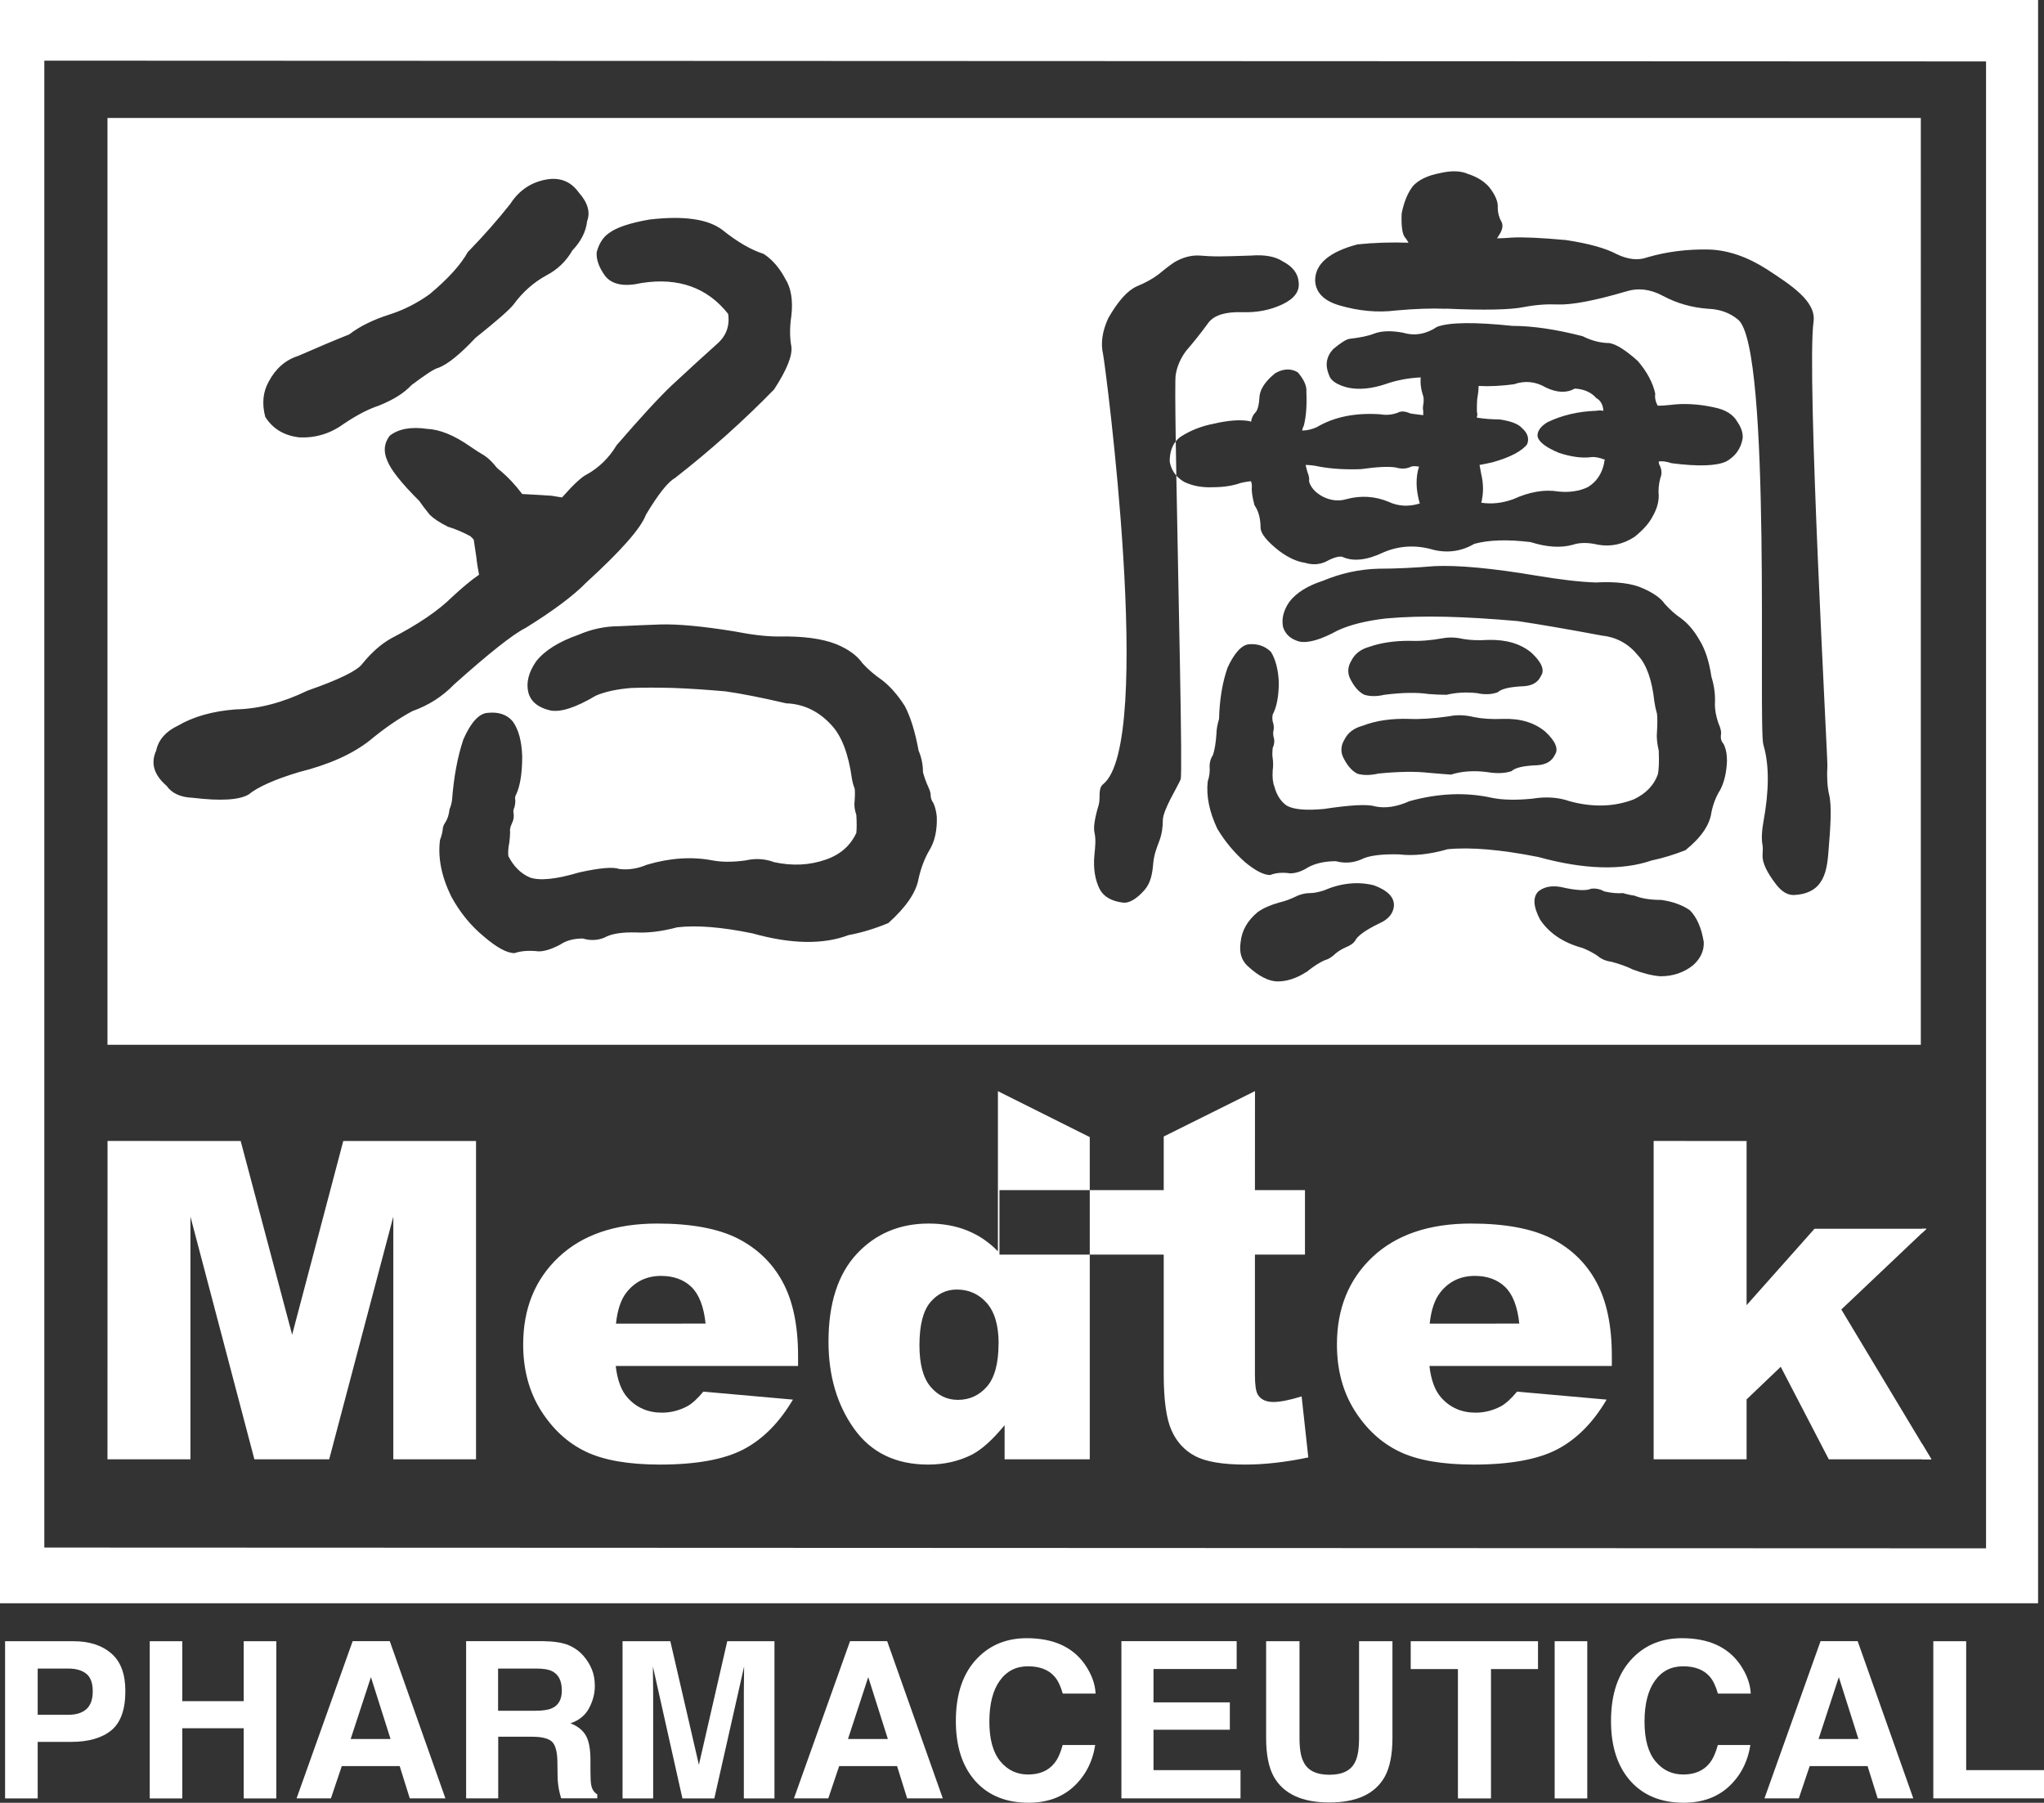 <?xml version="1.0" encoding="utf-8"?>
<!-- Generator: Adobe Illustrator 26.0.1, SVG Export Plug-In . SVG Version: 6.00 Build 0)  -->
<svg version="1.1" id="Layer_1" xmlns="http://www.w3.org/2000/svg" xmlns:xlink="http://www.w3.org/1999/xlink" x="0px" y="0px"
	 viewBox="0 0 317.79 280.26" style="enable-background:new 0 0 317.79 280.26;" xml:space="preserve">
<rect x="0" y="0" width="317.79" height="280.26" fill="#333333" stroke="none"/>
<style type="text/css">
	.st0{fill:#FFFFFF;}
	.st1{fill-rule:evenodd;clip-rule:evenodd;fill:#FFFFFF;}
</style>
<g>
	<g>
		<g>
			<path class="st0" d="M298.79,191.02v0.69l0.73-0.69H298.79z M298.79,224.38v2.48h1.49L298.79,224.38z M298.79,224.38v2.48h1.49
				L298.79,224.38z M298.79,191.02v0.69l0.73-0.69H298.79z M298.79,191.02v0.69l0.73-0.69H298.79z M298.79,224.38v2.48h1.49
				L298.79,224.38z M298.79,224.38v2.48h1.49L298.79,224.38z M298.79,191.02v0.69l0.73-0.69H298.79z M298.79,191.02v0.69l0.73-0.69
				H298.79z M298.79,224.38v2.48h1.49L298.79,224.38z M298.79,224.38v2.48h1.49L298.79,224.38z M298.79,191.02v0.69l0.73-0.69
				H298.79z M0,0v249.24h316.87V0H0z M308.78,240.7L6.89,240.58V9.43l301.89,0.12V240.7z M298.79,224.38v2.48h1.49L298.79,224.38z
				 M298.79,191.02v0.69l0.73-0.69H298.79z M298.79,191.02v0.69l0.73-0.69H298.79z M298.79,224.38v2.48h1.49L298.79,224.38z
				 M298.79,224.38v2.48h1.49L298.79,224.38z M298.79,191.02v0.69l0.73-0.69H298.79z M298.79,191.02v0.69l0.73-0.69H298.79z
				 M298.79,224.38v2.48h1.49L298.79,224.38z M298.79,224.38v2.48h1.49L298.79,224.38z M298.79,191.02v0.69l0.73-0.69H298.79z
				 M298.79,191.02v0.69l0.73-0.69H298.79z M298.79,224.38v2.48h1.49L298.79,224.38z M298.79,224.38v2.48h1.49L298.79,224.38z
				 M298.79,191.02v0.69l0.73-0.69H298.79z"/>
		</g>
		<g>
			<path class="st1" d="M298.79,224.38l-12.51-20.81l12.51-11.86l0.73-0.69h-17.41l-10.56,11.88v-25.52l-14.45-0.01v49.49h14.45
				v-9.31l5.31-5.07l7.47,14.38h15.95L298.79,224.38z M250.6,210.8c0-4.72-0.81-8.57-2.41-11.51c-1.59-2.95-3.93-5.2-6.98-6.76
				c-3.05-1.54-7.23-2.32-12.51-2.32c-6.5,0-11.61,1.73-15.31,5.2c-3.68,3.47-5.53,8-5.53,13.6c0,3.93,0.92,7.37,2.76,10.28
				c1.84,2.91,4.17,5.04,6.97,6.38c2.79,1.34,6.65,2.01,11.53,2.01c5.62,0,9.95-0.79,12.96-2.35c3.02-1.57,5.59-4.15,7.71-7.75
				l-13.93-1.24c-0.88,1.07-1.71,1.83-2.47,2.26c-1.24,0.66-2.57,1.01-3.96,1.01c-2.2,0-3.98-0.79-5.35-2.33
				c-0.97-1.08-1.59-2.72-1.84-4.93h28.36V210.8z M222.28,205.77c0.22-2.13,0.78-3.75,1.63-4.83c1.34-1.72,3.14-2.59,5.39-2.59
				c1.94,0,3.52,0.57,4.71,1.72c1.18,1.14,1.92,3.04,2.2,5.69L222.28,205.77z M202.37,217.08c-1.87,0.58-3.34,0.87-4.38,0.87
				c-1.15,0-1.97-0.38-2.43-1.14c-0.3-0.49-0.45-1.52-0.45-3.04v-18.73h7.78v-10.03h-7.78l0.01-15.39l-14.19,7.06v8.33h-11.5v10.03
				h11.5v18.63c0,4,0.41,6.91,1.21,8.69c0.79,1.79,2.03,3.13,3.69,4.01c1.67,0.87,4.27,1.31,7.78,1.31c3.03,0,6.3-0.38,9.8-1.11
				L202.37,217.08z M169.43,185.01v-8.24l-14.28-7.14v24.9c-1.39-1.44-2.99-2.52-4.78-3.24c-1.79-0.72-3.79-1.08-5.99-1.08
				c-4.51,0-8.25,1.58-11.18,4.72c-2.92,3.15-4.39,7.7-4.39,13.64c0,5.31,1.33,9.82,3.98,13.54c2.65,3.71,6.49,5.57,11.51,5.57
				c2.5,0,4.78-0.52,6.82-1.55c1.52-0.79,3.22-2.32,5.07-4.57v5.3h13.24v-31.82h-14.04v-10.03H169.43z M155.25,208.85
				c0,3.09-0.61,5.34-1.81,6.71s-2.71,2.06-4.51,2.06c-1.69,0-3.11-0.68-4.26-2.05c-1.14-1.35-1.72-3.5-1.72-6.43
				c0-3.12,0.57-5.35,1.68-6.68c1.11-1.32,2.48-1.99,4.12-1.99c1.88,0,3.44,0.7,4.66,2.08c1.22,1.38,1.85,3.48,1.85,6.29
				L155.25,208.85z M124.08,210.8c0-4.72-0.8-8.57-2.4-11.51c-1.59-2.95-3.93-5.2-6.98-6.76c-3.05-1.54-7.23-2.32-12.51-2.32
				c-6.51,0-11.61,1.73-15.31,5.2c-3.69,3.47-5.54,8-5.54,13.6c0,3.93,0.93,7.37,2.77,10.28c1.84,2.91,4.17,5.04,6.97,6.38
				c2.79,1.34,6.65,2.01,11.53,2.01c5.62,0,9.95-0.79,12.96-2.35c3.01-1.57,5.58-4.15,7.71-7.75l-13.93-1.24
				c-0.88,1.07-1.71,1.83-2.47,2.26c-1.24,0.66-2.57,1.01-3.96,1.01c-2.2,0-3.98-0.79-5.35-2.33c-0.97-1.08-1.59-2.72-1.84-4.93
				h28.35V210.8z M95.77,205.77c0.22-2.13,0.77-3.75,1.62-4.83c1.34-1.72,3.15-2.59,5.39-2.59c1.94,0,3.53,0.57,4.72,1.72
				c1.18,1.14,1.92,3.04,2.2,5.69L95.77,205.77z"/>
			<polygon class="st1" points="74.01,177.38 74.01,226.86 61.15,226.86 61.15,189.13 51.18,226.86 39.55,226.86 29.61,189.13 
				29.61,226.86 16.71,226.86 16.72,177.37 18.09,177.37 37.42,177.38 45.42,207.49 53.37,177.38 			"/>
		</g>
		<g>
			<path class="st1" d="M182.8,68.61c-0.62,0.78-0.94,1.83-0.94,3.13c0.15,0.86,0.5,1.59,1.03,2.19
				C182.86,72.04,182.83,70.25,182.8,68.61z M220.62,72.54c-0.54-0.09-0.97-0.09-1.22,0c-0.71,0.36-1.52,0.39-2.41,0.13
				c-1.08-0.18-2.89-0.09-5.39,0.26c-2.33,0.09-4.5-0.03-6.47-0.39c-0.8-0.18-1.53-0.26-2.14-0.26c0.07,0.35,0.18,0.71,0.27,1.06
				c0.25,0.62,0.34,1.12,0.26,1.47c0.25,0.96,0.99,1.78,2.15,2.4c1.25,0.62,2.47,0.74,3.65,0.39c2.23-0.6,4.43-0.48,6.57,0.41
				c1.52,0.71,3.15,0.79,4.85,0.26C220.12,76.14,220.08,74.23,220.62,72.54z M247.38,71.07c-1.43,0.18-3.1-0.05-4.98-0.66
				c-2.15-0.89-3.27-1.79-3.36-2.68c0-0.78,0.55-1.51,1.63-2.14v0.01c2.22-1.06,4.74-1.65,7.51-1.74c0.36-0.07,0.74-0.07,1.1,0
				v-0.12c-0.09-0.89-0.47-1.51-1.1-1.86c-0.78-0.89-1.91-1.4-3.34-1.47c-1.26,0.71-2.76,0.65-4.46-0.15
				c-1.61-0.95-3.28-1.13-4.98-0.53c-1.97,0.27-3.81,0.36-5.51,0.27c0,0.44-0.05,0.94-0.13,1.47c-0.09,0.44-0.14,0.99-0.14,1.6v0.94
				c0.09,0.24,0.09,0.53,0,0.79v0.13c1.16,0.18,2.35,0.27,3.51,0.27c1.79,0.26,2.95,0.72,3.49,1.34c0.9,0.78,1.16,1.64,0.81,2.52
				c-0.81,1.07-2.62,2.03-5.39,2.81c-0.79,0.17-1.47,0.32-2.01,0.41c0.07,0.42,0.18,0.92,0.27,1.45c0.36,1.51,0.36,3,0,4.42
				c1.61,0.25,3.28,0.07,4.98-0.55c2.5-1.14,4.85-1.55,7-1.19c1.7,0.18,3.24-0.05,4.56-0.67c1.34-0.79,2.2-2.05,2.56-3.73
				c0-0.27,0.06-0.46,0.14-0.53C248.65,71.12,247.92,71,247.38,71.07z M247.38,71.07c-1.43,0.18-3.1-0.05-4.98-0.66
				c-2.15-0.89-3.27-1.79-3.36-2.68c0-0.78,0.55-1.51,1.63-2.14v0.01c2.22-1.06,4.74-1.65,7.51-1.74c0.36-0.07,0.74-0.07,1.1,0
				v-0.12c-0.09-0.89-0.47-1.51-1.1-1.86c-0.78-0.89-1.91-1.4-3.34-1.47c-1.26,0.71-2.76,0.65-4.46-0.15
				c-1.61-0.95-3.28-1.13-4.98-0.53c-1.97,0.27-3.81,0.36-5.51,0.27c0,0.44-0.05,0.94-0.13,1.47c-0.09,0.44-0.14,0.99-0.14,1.6v0.94
				c0.09,0.24,0.09,0.53,0,0.79v0.13c1.16,0.18,2.35,0.27,3.51,0.27c1.79,0.26,2.95,0.72,3.49,1.34c0.9,0.78,1.16,1.64,0.81,2.52
				c-0.81,1.07-2.62,2.03-5.39,2.81c-0.79,0.17-1.47,0.32-2.01,0.41c0.07,0.42,0.18,0.92,0.27,1.45c0.36,1.51,0.36,3,0,4.42
				c1.61,0.25,3.28,0.07,4.98-0.55c2.5-1.14,4.85-1.55,7-1.19c1.7,0.18,3.24-0.05,4.56-0.67c1.34-0.79,2.2-2.05,2.56-3.73
				c0-0.27,0.06-0.46,0.14-0.53C248.65,71.12,247.92,71,247.38,71.07z M220.62,72.54c-0.54-0.09-0.97-0.09-1.22,0
				c-0.71,0.36-1.52,0.39-2.41,0.13c-1.08-0.18-2.89-0.09-5.39,0.26c-2.33,0.09-4.5-0.03-6.47-0.39c-0.8-0.18-1.53-0.26-2.14-0.26
				c0.07,0.35,0.18,0.71,0.27,1.06c0.25,0.62,0.34,1.12,0.26,1.47c0.25,0.96,0.99,1.78,2.15,2.4c1.25,0.62,2.47,0.74,3.65,0.39
				c2.23-0.6,4.43-0.48,6.57,0.41c1.52,0.71,3.15,0.79,4.85,0.26C220.12,76.14,220.08,74.23,220.62,72.54z M182.8,68.61
				c-0.62,0.78-0.94,1.83-0.94,3.13c0.15,0.86,0.5,1.59,1.03,2.19C182.86,72.04,182.83,70.25,182.8,68.61z M182.8,68.61
				c-0.62,0.78-0.94,1.83-0.94,3.13c0.15,0.86,0.5,1.59,1.03,2.19C182.86,72.04,182.83,70.25,182.8,68.61z M220.62,72.54
				c-0.54-0.09-0.97-0.09-1.22,0c-0.71,0.36-1.52,0.39-2.41,0.13c-1.08-0.18-2.89-0.09-5.39,0.26c-2.33,0.09-4.5-0.03-6.47-0.39
				c-0.8-0.18-1.53-0.26-2.14-0.26c0.07,0.35,0.18,0.71,0.27,1.06c0.25,0.62,0.34,1.12,0.26,1.47c0.25,0.96,0.99,1.78,2.15,2.4
				c1.25,0.62,2.47,0.74,3.65,0.39c2.23-0.6,4.43-0.48,6.57,0.41c1.52,0.71,3.15,0.79,4.85,0.26
				C220.12,76.14,220.08,74.23,220.62,72.54z M247.38,71.07c-1.43,0.18-3.1-0.05-4.98-0.66c-2.15-0.89-3.27-1.79-3.36-2.68
				c0-0.78,0.55-1.51,1.63-2.14v0.01c2.22-1.06,4.74-1.65,7.51-1.74c0.36-0.07,0.74-0.07,1.1,0v-0.12c-0.09-0.89-0.47-1.51-1.1-1.86
				c-0.78-0.89-1.91-1.4-3.34-1.47c-1.26,0.71-2.76,0.65-4.46-0.15c-1.61-0.95-3.28-1.13-4.98-0.53c-1.97,0.27-3.81,0.36-5.51,0.27
				c0,0.44-0.05,0.94-0.13,1.47c-0.09,0.44-0.14,0.99-0.14,1.6v0.94c0.09,0.24,0.09,0.53,0,0.79v0.13c1.16,0.18,2.35,0.27,3.51,0.27
				c1.79,0.26,2.95,0.72,3.49,1.34c0.9,0.78,1.16,1.64,0.81,2.52c-0.81,1.07-2.62,2.03-5.39,2.81c-0.79,0.17-1.47,0.32-2.01,0.41
				c0.07,0.42,0.18,0.92,0.27,1.45c0.36,1.51,0.36,3,0,4.42c1.61,0.25,3.28,0.07,4.98-0.55c2.5-1.14,4.85-1.55,7-1.19
				c1.7,0.18,3.24-0.05,4.56-0.67c1.34-0.79,2.2-2.05,2.56-3.73c0-0.27,0.06-0.46,0.14-0.53C248.65,71.12,247.92,71,247.38,71.07z
				 M247.38,71.07c-1.43,0.18-3.1-0.05-4.98-0.66c-2.15-0.89-3.27-1.79-3.36-2.68c0-0.78,0.55-1.51,1.63-2.14v0.01
				c2.22-1.06,4.74-1.65,7.51-1.74c0.36-0.07,0.74-0.07,1.1,0v-0.12c-0.09-0.89-0.47-1.51-1.1-1.86c-0.78-0.89-1.91-1.4-3.34-1.47
				c-1.26,0.71-2.76,0.65-4.46-0.15c-1.61-0.95-3.28-1.13-4.98-0.53c-1.97,0.27-3.81,0.36-5.51,0.27c0,0.44-0.05,0.94-0.13,1.47
				c-0.09,0.44-0.14,0.99-0.14,1.6v0.94c0.09,0.24,0.09,0.53,0,0.79v0.13c1.16,0.18,2.35,0.27,3.51,0.27
				c1.79,0.26,2.95,0.72,3.49,1.34c0.9,0.78,1.16,1.64,0.81,2.52c-0.81,1.07-2.62,2.03-5.39,2.81c-0.79,0.17-1.47,0.32-2.01,0.41
				c0.07,0.42,0.18,0.92,0.27,1.45c0.36,1.51,0.36,3,0,4.42c1.61,0.25,3.28,0.07,4.98-0.55c2.5-1.14,4.85-1.55,7-1.19
				c1.7,0.18,3.24-0.05,4.56-0.67c1.34-0.79,2.2-2.05,2.56-3.73c0-0.27,0.06-0.46,0.14-0.53C248.65,71.12,247.92,71,247.38,71.07z
				 M220.62,72.54c-0.54-0.09-0.97-0.09-1.22,0c-0.71,0.36-1.52,0.39-2.41,0.13c-1.08-0.18-2.89-0.09-5.39,0.26
				c-2.33,0.09-4.5-0.03-6.47-0.39c-0.8-0.18-1.53-0.26-2.14-0.26c0.07,0.35,0.18,0.71,0.27,1.06c0.25,0.62,0.34,1.12,0.26,1.47
				c0.25,0.96,0.99,1.78,2.15,2.4c1.25,0.62,2.47,0.74,3.65,0.39c2.23-0.6,4.43-0.48,6.57,0.41c1.52,0.71,3.15,0.79,4.85,0.26
				C220.12,76.14,220.08,74.23,220.62,72.54z M182.8,68.61c-0.62,0.78-0.94,1.83-0.94,3.13c0.15,0.86,0.5,1.59,1.03,2.19
				C182.86,72.04,182.83,70.25,182.8,68.61z M182.8,68.61c-0.62,0.78-0.94,1.83-0.94,3.13c0.15,0.86,0.5,1.59,1.03,2.19
				C182.86,72.04,182.83,70.25,182.8,68.61z M220.62,72.54c-0.54-0.09-0.97-0.09-1.22,0c-0.71,0.36-1.52,0.39-2.41,0.13
				c-1.08-0.18-2.89-0.09-5.39,0.26c-2.33,0.09-4.5-0.03-6.47-0.39c-0.8-0.18-1.53-0.26-2.14-0.26c0.07,0.35,0.18,0.71,0.27,1.06
				c0.25,0.62,0.34,1.12,0.26,1.47c0.25,0.96,0.99,1.78,2.15,2.4c1.25,0.62,2.47,0.74,3.65,0.39c2.23-0.6,4.43-0.48,6.57,0.41
				c1.52,0.71,3.15,0.79,4.85,0.26C220.12,76.14,220.08,74.23,220.62,72.54z M247.38,71.07c-1.43,0.18-3.1-0.05-4.98-0.66
				c-2.15-0.89-3.27-1.79-3.36-2.68c0-0.78,0.55-1.51,1.63-2.14v0.01c2.22-1.06,4.74-1.65,7.51-1.74c0.36-0.07,0.74-0.07,1.1,0
				v-0.12c-0.09-0.89-0.47-1.51-1.1-1.86c-0.78-0.89-1.91-1.4-3.34-1.47c-1.26,0.71-2.76,0.65-4.46-0.15
				c-1.61-0.95-3.28-1.13-4.98-0.53c-1.97,0.27-3.81,0.36-5.51,0.27c0,0.44-0.05,0.94-0.13,1.47c-0.09,0.44-0.14,0.99-0.14,1.6v0.94
				c0.09,0.24,0.09,0.53,0,0.79v0.13c1.16,0.18,2.35,0.27,3.51,0.27c1.79,0.26,2.95,0.72,3.49,1.34c0.9,0.78,1.16,1.64,0.81,2.52
				c-0.81,1.07-2.62,2.03-5.39,2.81c-0.79,0.17-1.47,0.32-2.01,0.41c0.07,0.42,0.18,0.92,0.27,1.45c0.36,1.51,0.36,3,0,4.42
				c1.61,0.25,3.28,0.07,4.98-0.55c2.5-1.14,4.85-1.55,7-1.19c1.7,0.18,3.24-0.05,4.56-0.67c1.34-0.79,2.2-2.05,2.56-3.73
				c0-0.27,0.06-0.46,0.14-0.53C248.65,71.12,247.92,71,247.38,71.07z M247.38,71.07c-1.43,0.18-3.1-0.05-4.98-0.66
				c-2.15-0.89-3.27-1.79-3.36-2.68c0-0.78,0.55-1.51,1.63-2.14v0.01c2.22-1.06,4.74-1.65,7.51-1.74c0.36-0.07,0.74-0.07,1.1,0
				v-0.12c-0.09-0.89-0.47-1.51-1.1-1.86c-0.78-0.89-1.91-1.4-3.34-1.47c-1.26,0.71-2.76,0.65-4.46-0.15
				c-1.61-0.95-3.28-1.13-4.98-0.53c-1.97,0.27-3.81,0.36-5.51,0.27c0,0.44-0.05,0.94-0.13,1.47c-0.09,0.44-0.14,0.99-0.14,1.6v0.94
				c0.09,0.24,0.09,0.53,0,0.79v0.13c1.16,0.18,2.35,0.27,3.51,0.27c1.79,0.26,2.95,0.72,3.49,1.34c0.9,0.78,1.16,1.64,0.81,2.52
				c-0.81,1.07-2.62,2.03-5.39,2.81c-0.79,0.17-1.47,0.32-2.01,0.41c0.07,0.42,0.18,0.92,0.27,1.45c0.36,1.51,0.36,3,0,4.42
				c1.61,0.25,3.28,0.07,4.98-0.55c2.5-1.14,4.85-1.55,7-1.19c1.7,0.18,3.24-0.05,4.56-0.67c1.34-0.79,2.2-2.05,2.56-3.73
				c0-0.27,0.06-0.46,0.14-0.53C248.65,71.12,247.92,71,247.38,71.07z M220.62,72.54c-0.54-0.09-0.97-0.09-1.22,0
				c-0.71,0.36-1.52,0.39-2.41,0.13c-1.08-0.18-2.89-0.09-5.39,0.26c-2.33,0.09-4.5-0.03-6.47-0.39c-0.8-0.18-1.53-0.26-2.14-0.26
				c0.07,0.35,0.18,0.71,0.27,1.06c0.25,0.62,0.34,1.12,0.26,1.47c0.25,0.96,0.99,1.78,2.15,2.4c1.25,0.62,2.47,0.74,3.65,0.39
				c2.23-0.6,4.43-0.48,6.57,0.41c1.52,0.71,3.15,0.79,4.85,0.26C220.12,76.14,220.08,74.23,220.62,72.54z M182.8,68.61
				c-0.62,0.78-0.94,1.83-0.94,3.13c0.15,0.86,0.5,1.59,1.03,2.19C182.86,72.04,182.83,70.25,182.8,68.61z M182.8,68.61
				c-0.62,0.78-0.94,1.83-0.94,3.13c0.15,0.86,0.5,1.59,1.03,2.19C182.86,72.04,182.83,70.25,182.8,68.61z M220.62,72.54
				c-0.54-0.09-0.97-0.09-1.22,0c-0.71,0.36-1.52,0.39-2.41,0.13c-1.08-0.18-2.89-0.09-5.39,0.26c-2.33,0.09-4.5-0.03-6.47-0.39
				c-0.8-0.18-1.53-0.26-2.14-0.26c0.07,0.35,0.18,0.71,0.27,1.06c0.25,0.62,0.34,1.12,0.26,1.47c0.25,0.96,0.99,1.78,2.15,2.4
				c1.25,0.62,2.47,0.74,3.65,0.39c2.23-0.6,4.43-0.48,6.57,0.41c1.52,0.71,3.15,0.79,4.85,0.26
				C220.12,76.14,220.08,74.23,220.62,72.54z M247.38,71.07c-1.43,0.18-3.1-0.05-4.98-0.66c-2.15-0.89-3.27-1.79-3.36-2.68
				c0-0.78,0.55-1.51,1.63-2.14v0.01c2.22-1.06,4.74-1.65,7.51-1.74c0.36-0.07,0.74-0.07,1.1,0v-0.12c-0.09-0.89-0.47-1.51-1.1-1.86
				c-0.78-0.89-1.91-1.4-3.34-1.47c-1.26,0.71-2.76,0.65-4.46-0.15c-1.61-0.95-3.28-1.13-4.98-0.53c-1.97,0.27-3.81,0.36-5.51,0.27
				c0,0.44-0.05,0.94-0.13,1.47c-0.09,0.44-0.14,0.99-0.14,1.6v0.94c0.09,0.24,0.09,0.53,0,0.79v0.13c1.16,0.18,2.35,0.27,3.51,0.27
				c1.79,0.26,2.95,0.72,3.49,1.34c0.9,0.78,1.16,1.64,0.81,2.52c-0.81,1.07-2.62,2.03-5.39,2.81c-0.79,0.17-1.47,0.32-2.01,0.41
				c0.07,0.42,0.18,0.92,0.27,1.45c0.36,1.51,0.36,3,0,4.42c1.61,0.25,3.28,0.07,4.98-0.55c2.5-1.14,4.85-1.55,7-1.19
				c1.7,0.18,3.24-0.05,4.56-0.67c1.34-0.79,2.2-2.05,2.56-3.73c0-0.27,0.06-0.46,0.14-0.53C248.65,71.12,247.92,71,247.38,71.07z
				 M247.38,71.07c-1.43,0.18-3.1-0.05-4.98-0.66c-2.15-0.89-3.27-1.79-3.36-2.68c0-0.78,0.55-1.51,1.63-2.14v0.01
				c2.22-1.06,4.74-1.65,7.51-1.74c0.36-0.07,0.74-0.07,1.1,0v-0.12c-0.09-0.89-0.47-1.51-1.1-1.86c-0.78-0.89-1.91-1.4-3.34-1.47
				c-1.26,0.71-2.76,0.65-4.46-0.15c-1.61-0.95-3.28-1.13-4.98-0.53c-1.97,0.27-3.81,0.36-5.51,0.27c0,0.44-0.05,0.94-0.13,1.47
				c-0.09,0.44-0.14,0.99-0.14,1.6v0.94c0.09,0.24,0.09,0.53,0,0.79v0.13c1.16,0.18,2.35,0.27,3.51,0.27
				c1.79,0.26,2.95,0.72,3.49,1.34c0.9,0.78,1.16,1.64,0.81,2.52c-0.81,1.07-2.62,2.03-5.39,2.81c-0.79,0.17-1.47,0.32-2.01,0.41
				c0.07,0.42,0.18,0.92,0.27,1.45c0.36,1.51,0.36,3,0,4.42c1.61,0.25,3.28,0.07,4.98-0.55c2.5-1.14,4.85-1.55,7-1.19
				c1.7,0.18,3.24-0.05,4.56-0.67c1.34-0.79,2.2-2.05,2.56-3.73c0-0.27,0.06-0.46,0.14-0.53C248.65,71.12,247.92,71,247.38,71.07z
				 M220.62,72.54c-0.54-0.09-0.97-0.09-1.22,0c-0.71,0.36-1.52,0.39-2.41,0.13c-1.08-0.18-2.89-0.09-5.39,0.26
				c-2.33,0.09-4.5-0.03-6.47-0.39c-0.8-0.18-1.53-0.26-2.14-0.26c0.07,0.35,0.18,0.71,0.27,1.06c0.25,0.62,0.34,1.12,0.26,1.47
				c0.25,0.96,0.99,1.78,2.15,2.4c1.25,0.62,2.47,0.74,3.65,0.39c2.23-0.6,4.43-0.48,6.57,0.41c1.52,0.71,3.15,0.79,4.85,0.26
				C220.12,76.14,220.08,74.23,220.62,72.54z M182.8,68.61c-0.62,0.78-0.94,1.83-0.94,3.13c0.15,0.86,0.5,1.59,1.03,2.19
				C182.86,72.04,182.83,70.25,182.8,68.61z M182.8,68.61c-0.62,0.78-0.94,1.83-0.94,3.13c0.15,0.86,0.5,1.59,1.03,2.19
				C182.86,72.04,182.83,70.25,182.8,68.61z M220.62,72.54c-0.54-0.09-0.97-0.09-1.22,0c-0.71,0.36-1.52,0.39-2.41,0.13
				c-1.08-0.18-2.89-0.09-5.39,0.26c-2.33,0.09-4.5-0.03-6.47-0.39c-0.8-0.18-1.53-0.26-2.14-0.26c0.07,0.35,0.18,0.71,0.27,1.06
				c0.25,0.62,0.34,1.12,0.26,1.47c0.25,0.96,0.99,1.78,2.15,2.4c1.25,0.62,2.47,0.74,3.65,0.39c2.23-0.6,4.43-0.48,6.57,0.41
				c1.52,0.71,3.15,0.79,4.85,0.26C220.12,76.14,220.08,74.23,220.62,72.54z M247.38,71.07c-1.43,0.18-3.1-0.05-4.98-0.66
				c-2.15-0.89-3.27-1.79-3.36-2.68c0-0.78,0.55-1.51,1.63-2.14v0.01c2.22-1.06,4.74-1.65,7.51-1.74c0.36-0.07,0.74-0.07,1.1,0
				v-0.12c-0.09-0.89-0.47-1.51-1.1-1.86c-0.78-0.89-1.91-1.4-3.34-1.47c-1.26,0.71-2.76,0.65-4.46-0.15
				c-1.61-0.95-3.28-1.13-4.98-0.53c-1.97,0.27-3.81,0.36-5.51,0.27c0,0.44-0.05,0.94-0.13,1.47c-0.09,0.44-0.14,0.99-0.14,1.6v0.94
				c0.09,0.24,0.09,0.53,0,0.79v0.13c1.16,0.18,2.35,0.27,3.51,0.27c1.79,0.26,2.95,0.72,3.49,1.34c0.9,0.78,1.16,1.64,0.81,2.52
				c-0.81,1.07-2.62,2.03-5.39,2.81c-0.79,0.17-1.47,0.32-2.01,0.41c0.07,0.42,0.18,0.92,0.27,1.45c0.36,1.51,0.36,3,0,4.42
				c1.61,0.25,3.28,0.07,4.98-0.55c2.5-1.14,4.85-1.55,7-1.19c1.7,0.18,3.24-0.05,4.56-0.67c1.34-0.79,2.2-2.05,2.56-3.73
				c0-0.27,0.06-0.46,0.14-0.53C248.65,71.12,247.92,71,247.38,71.07z M247.38,71.07c-1.43,0.18-3.1-0.05-4.98-0.66
				c-2.15-0.89-3.27-1.79-3.36-2.68c0-0.78,0.55-1.51,1.63-2.14v0.01c2.22-1.06,4.74-1.65,7.51-1.74c0.36-0.07,0.74-0.07,1.1,0
				v-0.12c-0.09-0.89-0.47-1.51-1.1-1.86c-0.78-0.89-1.91-1.4-3.34-1.47c-1.26,0.71-2.76,0.65-4.46-0.15
				c-1.61-0.95-3.28-1.13-4.98-0.53c-1.97,0.27-3.81,0.36-5.51,0.27c0,0.44-0.05,0.94-0.13,1.47c-0.09,0.44-0.14,0.99-0.14,1.6v0.94
				c0.09,0.24,0.09,0.53,0,0.79v0.13c1.16,0.18,2.35,0.27,3.51,0.27c1.79,0.26,2.95,0.72,3.49,1.34c0.9,0.78,1.16,1.64,0.81,2.52
				c-0.81,1.07-2.62,2.03-5.39,2.81c-0.79,0.17-1.47,0.32-2.01,0.41c0.07,0.42,0.18,0.92,0.27,1.45c0.36,1.51,0.36,3,0,4.42
				c1.61,0.25,3.28,0.07,4.98-0.55c2.5-1.14,4.85-1.55,7-1.19c1.7,0.18,3.24-0.05,4.56-0.67c1.34-0.79,2.2-2.05,2.56-3.73
				c0-0.27,0.06-0.46,0.14-0.53C248.65,71.12,247.92,71,247.38,71.07z M220.62,72.54c-0.54-0.09-0.97-0.09-1.22,0
				c-0.71,0.36-1.52,0.39-2.41,0.13c-1.08-0.18-2.89-0.09-5.39,0.26c-2.33,0.09-4.5-0.03-6.47-0.39c-0.8-0.18-1.53-0.26-2.14-0.26
				c0.07,0.35,0.18,0.71,0.27,1.06c0.25,0.62,0.34,1.12,0.26,1.47c0.25,0.96,0.99,1.78,2.15,2.4c1.25,0.62,2.47,0.74,3.65,0.39
				c2.23-0.6,4.43-0.48,6.57,0.41c1.52,0.71,3.15,0.79,4.85,0.26C220.12,76.14,220.08,74.23,220.62,72.54z M182.8,68.61
				c-0.62,0.78-0.94,1.83-0.94,3.13c0.15,0.86,0.5,1.59,1.03,2.19C182.86,72.04,182.83,70.25,182.8,68.61z M182.8,68.61
				c-0.62,0.78-0.94,1.83-0.94,3.13c0.15,0.86,0.5,1.59,1.03,2.19C182.86,72.04,182.83,70.25,182.8,68.61z M220.62,72.54
				c-0.54-0.09-0.97-0.09-1.22,0c-0.71,0.36-1.52,0.39-2.41,0.13c-1.08-0.18-2.89-0.09-5.39,0.26c-2.33,0.09-4.5-0.03-6.47-0.39
				c-0.8-0.18-1.53-0.26-2.14-0.26c0.07,0.35,0.18,0.71,0.27,1.06c0.25,0.62,0.34,1.12,0.26,1.47c0.25,0.96,0.99,1.78,2.15,2.4
				c1.25,0.62,2.47,0.74,3.65,0.39c2.23-0.6,4.43-0.48,6.57,0.41c1.52,0.71,3.15,0.79,4.85,0.26
				C220.12,76.14,220.08,74.23,220.62,72.54z M247.38,71.07c-1.43,0.18-3.1-0.05-4.98-0.66c-2.15-0.89-3.27-1.79-3.36-2.68
				c0-0.78,0.55-1.51,1.63-2.14v0.01c2.22-1.06,4.74-1.65,7.51-1.74c0.36-0.07,0.74-0.07,1.1,0v-0.12c-0.09-0.89-0.47-1.51-1.1-1.86
				c-0.78-0.89-1.91-1.4-3.34-1.47c-1.26,0.71-2.76,0.65-4.46-0.15c-1.61-0.95-3.28-1.13-4.98-0.53c-1.97,0.27-3.81,0.36-5.51,0.27
				c0,0.44-0.05,0.94-0.13,1.47c-0.09,0.44-0.14,0.99-0.14,1.6v0.94c0.09,0.24,0.09,0.53,0,0.79v0.13c1.16,0.18,2.35,0.27,3.51,0.27
				c1.79,0.26,2.95,0.72,3.49,1.34c0.9,0.78,1.16,1.64,0.81,2.52c-0.81,1.07-2.62,2.03-5.39,2.81c-0.79,0.17-1.47,0.32-2.01,0.41
				c0.07,0.42,0.18,0.92,0.27,1.45c0.36,1.51,0.36,3,0,4.42c1.61,0.25,3.28,0.07,4.98-0.55c2.5-1.14,4.85-1.55,7-1.19
				c1.7,0.18,3.24-0.05,4.56-0.67c1.34-0.79,2.2-2.05,2.56-3.73c0-0.27,0.06-0.46,0.14-0.53C248.65,71.12,247.92,71,247.38,71.07z
				 M247.38,71.07c-1.43,0.18-3.1-0.05-4.98-0.66c-2.15-0.89-3.27-1.79-3.36-2.68c0-0.78,0.55-1.51,1.63-2.14v0.01
				c2.22-1.06,4.74-1.65,7.51-1.74c0.36-0.07,0.74-0.07,1.1,0v-0.12c-0.09-0.89-0.47-1.51-1.1-1.86c-0.78-0.89-1.91-1.4-3.34-1.47
				c-1.26,0.71-2.76,0.65-4.46-0.15c-1.61-0.95-3.28-1.13-4.98-0.53c-1.97,0.27-3.81,0.36-5.51,0.27c0,0.44-0.05,0.94-0.13,1.47
				c-0.09,0.44-0.14,0.99-0.14,1.6v0.94c0.09,0.24,0.09,0.53,0,0.79v0.13c1.16,0.18,2.35,0.27,3.51,0.27
				c1.79,0.26,2.95,0.72,3.49,1.34c0.9,0.78,1.16,1.64,0.81,2.52c-0.81,1.07-2.62,2.03-5.39,2.81c-0.79,0.17-1.47,0.32-2.01,0.41
				c0.07,0.42,0.18,0.92,0.27,1.45c0.36,1.51,0.36,3,0,4.42c1.61,0.25,3.28,0.07,4.98-0.55c2.5-1.14,4.85-1.55,7-1.19
				c1.7,0.18,3.24-0.05,4.56-0.67c1.34-0.79,2.2-2.05,2.56-3.73c0-0.27,0.06-0.46,0.14-0.53C248.65,71.12,247.92,71,247.38,71.07z
				 M220.62,72.54c-0.54-0.09-0.97-0.09-1.22,0c-0.71,0.36-1.52,0.39-2.41,0.13c-1.08-0.18-2.89-0.09-5.39,0.26
				c-2.33,0.09-4.5-0.03-6.47-0.39c-0.8-0.18-1.53-0.26-2.14-0.26c0.07,0.35,0.18,0.71,0.27,1.06c0.25,0.62,0.34,1.12,0.26,1.47
				c0.25,0.96,0.99,1.78,2.15,2.4c1.25,0.62,2.47,0.74,3.65,0.39c2.23-0.6,4.43-0.48,6.57,0.41c1.52,0.71,3.15,0.79,4.85,0.26
				C220.12,76.14,220.08,74.23,220.62,72.54z M182.8,68.61c-0.62,0.78-0.94,1.83-0.94,3.13c0.15,0.86,0.5,1.59,1.03,2.19
				C182.86,72.04,182.83,70.25,182.8,68.61z M182.8,68.61c-0.62,0.78-0.94,1.83-0.94,3.13c0.15,0.86,0.5,1.59,1.03,2.19
				C182.86,72.04,182.83,70.25,182.8,68.61z M220.62,72.54c-0.54-0.09-0.97-0.09-1.22,0c-0.71,0.36-1.52,0.39-2.41,0.13
				c-1.08-0.18-2.89-0.09-5.39,0.26c-2.33,0.09-4.5-0.03-6.47-0.39c-0.8-0.18-1.53-0.26-2.14-0.26c0.07,0.35,0.18,0.71,0.27,1.06
				c0.25,0.62,0.34,1.12,0.26,1.47c0.25,0.96,0.99,1.78,2.15,2.4c1.25,0.62,2.47,0.74,3.65,0.39c2.23-0.6,4.43-0.48,6.57,0.41
				c1.52,0.71,3.15,0.79,4.85,0.26C220.12,76.14,220.08,74.23,220.62,72.54z M247.38,71.07c-1.43,0.18-3.1-0.05-4.98-0.66
				c-2.15-0.89-3.27-1.79-3.36-2.68c0-0.78,0.55-1.51,1.63-2.14v0.01c2.22-1.06,4.74-1.65,7.51-1.74c0.36-0.07,0.74-0.07,1.1,0
				v-0.12c-0.09-0.89-0.47-1.51-1.1-1.86c-0.78-0.89-1.91-1.4-3.34-1.47c-1.26,0.71-2.76,0.65-4.46-0.15
				c-1.61-0.95-3.28-1.13-4.98-0.53c-1.97,0.27-3.81,0.36-5.51,0.27c0,0.44-0.05,0.94-0.13,1.47c-0.09,0.44-0.14,0.99-0.14,1.6v0.94
				c0.09,0.24,0.09,0.53,0,0.79v0.13c1.16,0.18,2.35,0.27,3.51,0.27c1.79,0.26,2.95,0.72,3.49,1.34c0.9,0.78,1.16,1.64,0.81,2.52
				c-0.81,1.07-2.62,2.03-5.39,2.81c-0.79,0.17-1.47,0.32-2.01,0.41c0.07,0.42,0.18,0.92,0.27,1.45c0.36,1.51,0.36,3,0,4.42
				c1.61,0.25,3.28,0.07,4.98-0.55c2.5-1.14,4.85-1.55,7-1.19c1.7,0.18,3.24-0.05,4.56-0.67c1.34-0.79,2.2-2.05,2.56-3.73
				c0-0.27,0.06-0.46,0.14-0.53C248.65,71.12,247.92,71,247.38,71.07z M247.38,71.07c-1.43,0.18-3.1-0.05-4.98-0.66
				c-2.15-0.89-3.27-1.79-3.36-2.68c0-0.78,0.55-1.51,1.63-2.14v0.01c2.22-1.06,4.74-1.65,7.51-1.74c0.36-0.07,0.74-0.07,1.1,0
				v-0.12c-0.09-0.89-0.47-1.51-1.1-1.86c-0.78-0.89-1.91-1.4-3.34-1.47c-1.26,0.71-2.76,0.65-4.46-0.15
				c-1.61-0.95-3.28-1.13-4.98-0.53c-1.97,0.27-3.81,0.36-5.51,0.27c0,0.44-0.05,0.94-0.13,1.47c-0.09,0.44-0.14,0.99-0.14,1.6v0.94
				c0.09,0.24,0.09,0.53,0,0.79v0.13c1.16,0.18,2.35,0.27,3.51,0.27c1.79,0.26,2.95,0.72,3.49,1.34c0.9,0.78,1.16,1.64,0.81,2.52
				c-0.81,1.07-2.62,2.03-5.39,2.81c-0.79,0.17-1.47,0.32-2.01,0.41c0.07,0.42,0.18,0.92,0.27,1.45c0.36,1.51,0.36,3,0,4.42
				c1.61,0.25,3.28,0.07,4.98-0.55c2.5-1.14,4.85-1.55,7-1.19c1.7,0.18,3.24-0.05,4.56-0.67c1.34-0.79,2.2-2.05,2.56-3.73
				c0-0.27,0.06-0.46,0.14-0.53C248.65,71.12,247.92,71,247.38,71.07z M220.62,72.54c-0.54-0.09-0.97-0.09-1.22,0
				c-0.71,0.36-1.52,0.39-2.41,0.13c-1.08-0.18-2.89-0.09-5.39,0.26c-2.33,0.09-4.5-0.03-6.47-0.39c-0.8-0.18-1.53-0.26-2.14-0.26
				c0.07,0.35,0.18,0.71,0.27,1.06c0.25,0.62,0.34,1.12,0.26,1.47c0.25,0.96,0.99,1.78,2.15,2.4c1.25,0.62,2.47,0.74,3.65,0.39
				c2.23-0.6,4.43-0.48,6.57,0.41c1.52,0.71,3.15,0.79,4.85,0.26C220.12,76.14,220.08,74.23,220.62,72.54z M181.86,71.74
				c0.15,0.86,0.5,1.59,1.03,2.19c-0.03-1.89-0.06-3.68-0.09-5.32C182.18,69.39,181.86,70.44,181.86,71.74z M247.38,71.07
				c-1.43,0.18-3.1-0.05-4.98-0.66c-2.15-0.89-3.27-1.79-3.36-2.68c0-0.78,0.55-1.51,1.63-2.14v0.01c2.22-1.06,4.74-1.65,7.51-1.74
				c0.36-0.07,0.74-0.07,1.1,0v-0.12c-0.09-0.89-0.47-1.51-1.1-1.86c-0.78-0.89-1.91-1.4-3.34-1.47c-1.26,0.71-2.76,0.65-4.46-0.15
				c-1.61-0.95-3.28-1.13-4.98-0.53c-1.97,0.27-3.81,0.36-5.51,0.27c0,0.44-0.05,0.94-0.13,1.47c-0.09,0.44-0.14,0.99-0.14,1.6v0.94
				c0.09,0.24,0.09,0.53,0,0.79v0.13c1.16,0.18,2.35,0.27,3.51,0.27c1.79,0.26,2.95,0.72,3.49,1.34c0.9,0.78,1.16,1.64,0.81,2.52
				c-0.81,1.07-2.62,2.03-5.39,2.81c-0.79,0.17-1.47,0.32-2.01,0.41c0.07,0.42,0.18,0.92,0.27,1.45c0.36,1.51,0.36,3,0,4.42
				c1.61,0.25,3.28,0.07,4.98-0.55c2.5-1.14,4.85-1.55,7-1.19c1.7,0.18,3.24-0.05,4.56-0.67c1.34-0.79,2.2-2.05,2.56-3.73
				c0-0.27,0.06-0.46,0.14-0.53C248.65,71.12,247.92,71,247.38,71.07z M220.62,72.54c-0.54-0.09-0.97-0.09-1.22,0
				c-0.71,0.36-1.52,0.39-2.41,0.13c-1.08-0.18-2.89-0.09-5.39,0.26c-2.33,0.09-4.5-0.03-6.47-0.39c-0.8-0.18-1.53-0.26-2.14-0.26
				c0.07,0.35,0.18,0.71,0.27,1.06c0.25,0.62,0.34,1.12,0.26,1.47c0.25,0.96,0.99,1.78,2.15,2.4c1.25,0.62,2.47,0.74,3.65,0.39
				c2.23-0.6,4.43-0.48,6.57,0.41c1.52,0.71,3.15,0.79,4.85,0.26C220.12,76.14,220.08,74.23,220.62,72.54z M181.86,71.74
				c0.15,0.86,0.5,1.59,1.03,2.19c-0.03-1.89-0.06-3.68-0.09-5.32C182.18,69.39,181.86,70.44,181.86,71.74z M182.8,68.61
				c-0.62,0.78-0.94,1.83-0.94,3.13c0.15,0.86,0.5,1.59,1.03,2.19C182.86,72.04,182.83,70.25,182.8,68.61z M220.62,72.54
				c-0.54-0.09-0.97-0.09-1.22,0c-0.71,0.36-1.52,0.39-2.41,0.13c-1.08-0.18-2.89-0.09-5.39,0.26c-2.33,0.09-4.5-0.03-6.47-0.39
				c-0.8-0.18-1.53-0.26-2.14-0.26c0.07,0.35,0.18,0.71,0.27,1.06c0.25,0.62,0.34,1.12,0.26,1.47c0.25,0.96,0.99,1.78,2.15,2.4
				c1.25,0.62,2.47,0.74,3.65,0.39c2.23-0.6,4.43-0.48,6.57,0.41c1.52,0.71,3.15,0.79,4.85,0.26
				C220.12,76.14,220.08,74.23,220.62,72.54z M247.38,71.07c-1.43,0.18-3.1-0.05-4.98-0.66c-2.15-0.89-3.27-1.79-3.36-2.68
				c0-0.78,0.55-1.51,1.63-2.14v0.01c2.22-1.06,4.74-1.65,7.51-1.74c0.36-0.07,0.74-0.07,1.1,0v-0.12c-0.09-0.89-0.47-1.51-1.1-1.86
				c-0.78-0.89-1.91-1.4-3.34-1.47c-1.26,0.71-2.76,0.65-4.46-0.15c-1.61-0.95-3.28-1.13-4.98-0.53c-1.97,0.27-3.81,0.36-5.51,0.27
				c0,0.44-0.05,0.94-0.13,1.47c-0.09,0.44-0.14,0.99-0.14,1.6v0.94c0.09,0.24,0.09,0.53,0,0.79v0.13c1.16,0.18,2.35,0.27,3.51,0.27
				c1.79,0.26,2.95,0.72,3.49,1.34c0.9,0.78,1.16,1.64,0.81,2.52c-0.81,1.07-2.62,2.03-5.39,2.81c-0.79,0.17-1.47,0.32-2.01,0.41
				c0.07,0.42,0.18,0.92,0.27,1.45c0.36,1.51,0.36,3,0,4.42c1.61,0.25,3.28,0.07,4.98-0.55c2.5-1.14,4.85-1.55,7-1.19
				c1.7,0.18,3.24-0.05,4.56-0.67c1.34-0.79,2.2-2.05,2.56-3.73c0-0.27,0.06-0.46,0.14-0.53C248.65,71.12,247.92,71,247.38,71.07z
				 M247.38,71.07c-1.43,0.18-3.1-0.05-4.98-0.66c-2.15-0.89-3.27-1.79-3.36-2.68c0-0.78,0.55-1.51,1.63-2.14v0.01
				c2.22-1.06,4.74-1.65,7.51-1.74c0.36-0.07,0.74-0.07,1.1,0v-0.12c-0.09-0.89-0.47-1.51-1.1-1.86c-0.78-0.89-1.91-1.4-3.34-1.47
				c-1.26,0.71-2.76,0.65-4.46-0.15c-1.61-0.95-3.28-1.13-4.98-0.53c-1.97,0.27-3.81,0.36-5.51,0.27c0,0.44-0.05,0.94-0.13,1.47
				c-0.09,0.44-0.14,0.99-0.14,1.6v0.94c0.09,0.24,0.09,0.53,0,0.79v0.13c1.16,0.18,2.35,0.27,3.51,0.27
				c1.79,0.26,2.95,0.72,3.49,1.34c0.9,0.78,1.16,1.64,0.81,2.52c-0.81,1.07-2.62,2.03-5.39,2.81c-0.79,0.17-1.47,0.32-2.01,0.41
				c0.07,0.42,0.18,0.92,0.27,1.45c0.36,1.51,0.36,3,0,4.42c1.61,0.25,3.28,0.07,4.98-0.55c2.5-1.14,4.85-1.55,7-1.19
				c1.7,0.18,3.24-0.05,4.56-0.67c1.34-0.79,2.2-2.05,2.56-3.73c0-0.27,0.06-0.46,0.14-0.53C248.65,71.12,247.92,71,247.38,71.07z
				 M220.62,72.54c-0.54-0.09-0.97-0.09-1.22,0c-0.71,0.36-1.52,0.39-2.41,0.13c-1.08-0.18-2.89-0.09-5.39,0.26
				c-2.33,0.09-4.5-0.03-6.47-0.39c-0.8-0.18-1.53-0.26-2.14-0.26c0.07,0.35,0.18,0.71,0.27,1.06c0.25,0.62,0.34,1.12,0.26,1.47
				c0.25,0.96,0.99,1.78,2.15,2.4c1.25,0.62,2.47,0.74,3.65,0.39c2.23-0.6,4.43-0.48,6.57,0.41c1.52,0.71,3.15,0.79,4.85,0.26
				C220.12,76.14,220.08,74.23,220.62,72.54z M182.8,68.61c-0.62,0.78-0.94,1.83-0.94,3.13c0.15,0.86,0.5,1.59,1.03,2.19
				C182.86,72.04,182.83,70.25,182.8,68.61z M182.8,68.61c-0.62,0.78-0.94,1.83-0.94,3.13c0.15,0.86,0.5,1.59,1.03,2.19
				C182.86,72.04,182.83,70.25,182.8,68.61z M220.62,72.54c-0.54-0.09-0.97-0.09-1.22,0c-0.71,0.36-1.52,0.39-2.41,0.13
				c-1.08-0.18-2.89-0.09-5.39,0.26c-2.33,0.09-4.5-0.03-6.47-0.39c-0.8-0.18-1.53-0.26-2.14-0.26c0.07,0.35,0.18,0.71,0.27,1.06
				c0.25,0.62,0.34,1.12,0.26,1.47c0.25,0.96,0.99,1.78,2.15,2.4c1.25,0.62,2.47,0.74,3.65,0.39c2.23-0.6,4.43-0.48,6.57,0.41
				c1.52,0.71,3.15,0.79,4.85,0.26C220.12,76.14,220.08,74.23,220.62,72.54z M247.38,71.07c-1.43,0.18-3.1-0.05-4.98-0.66
				c-2.15-0.89-3.27-1.79-3.36-2.68c0-0.78,0.55-1.51,1.63-2.14v0.01c2.22-1.06,4.74-1.65,7.51-1.74c0.36-0.07,0.74-0.07,1.1,0
				v-0.12c-0.09-0.89-0.47-1.51-1.1-1.86c-0.78-0.89-1.91-1.4-3.34-1.47c-1.26,0.71-2.76,0.65-4.46-0.15
				c-1.61-0.95-3.28-1.13-4.98-0.53c-1.97,0.27-3.81,0.36-5.51,0.27c0,0.44-0.05,0.94-0.13,1.47c-0.09,0.44-0.14,0.99-0.14,1.6v0.94
				c0.09,0.24,0.09,0.53,0,0.79v0.13c1.16,0.18,2.35,0.27,3.51,0.27c1.79,0.26,2.95,0.72,3.49,1.34c0.9,0.78,1.16,1.64,0.81,2.52
				c-0.81,1.07-2.62,2.03-5.39,2.81c-0.79,0.17-1.47,0.32-2.01,0.41c0.07,0.42,0.18,0.92,0.27,1.45c0.36,1.51,0.36,3,0,4.42
				c1.61,0.25,3.28,0.07,4.98-0.55c2.5-1.14,4.85-1.55,7-1.19c1.7,0.18,3.24-0.05,4.56-0.67c1.34-0.79,2.2-2.05,2.56-3.73
				c0-0.27,0.06-0.46,0.14-0.53C248.65,71.12,247.92,71,247.38,71.07z M247.38,71.07c-1.43,0.18-3.1-0.05-4.98-0.66
				c-2.15-0.89-3.27-1.79-3.36-2.68c0-0.78,0.55-1.51,1.63-2.14v0.01c2.22-1.06,4.74-1.65,7.51-1.74c0.36-0.07,0.74-0.07,1.1,0
				v-0.12c-0.09-0.89-0.47-1.51-1.1-1.86c-0.78-0.89-1.91-1.4-3.34-1.47c-1.26,0.71-2.76,0.65-4.46-0.15
				c-1.61-0.95-3.28-1.13-4.98-0.53c-1.97,0.27-3.81,0.36-5.51,0.27c0,0.44-0.05,0.94-0.13,1.47c-0.09,0.44-0.14,0.99-0.14,1.6v0.94
				c0.09,0.24,0.09,0.53,0,0.79v0.13c1.16,0.18,2.35,0.27,3.51,0.27c1.79,0.26,2.95,0.72,3.49,1.34c0.9,0.78,1.16,1.64,0.81,2.52
				c-0.81,1.07-2.62,2.03-5.39,2.81c-0.79,0.17-1.47,0.32-2.01,0.41c0.07,0.42,0.18,0.92,0.27,1.45c0.36,1.51,0.36,3,0,4.42
				c1.61,0.25,3.28,0.07,4.98-0.55c2.5-1.14,4.85-1.55,7-1.19c1.7,0.18,3.24-0.05,4.56-0.67c1.34-0.79,2.2-2.05,2.56-3.73
				c0-0.27,0.06-0.46,0.14-0.53C248.65,71.12,247.92,71,247.38,71.07z M220.62,72.54c-0.54-0.09-0.97-0.09-1.22,0
				c-0.71,0.36-1.52,0.39-2.41,0.13c-1.08-0.18-2.89-0.09-5.39,0.26c-2.33,0.09-4.5-0.03-6.47-0.39c-0.8-0.18-1.53-0.26-2.14-0.26
				c0.07,0.35,0.18,0.71,0.27,1.06c0.25,0.62,0.34,1.12,0.26,1.47c0.25,0.96,0.99,1.78,2.15,2.4c1.25,0.62,2.47,0.74,3.65,0.39
				c2.23-0.6,4.43-0.48,6.57,0.41c1.52,0.71,3.15,0.79,4.85,0.26C220.12,76.14,220.08,74.23,220.62,72.54z M182.8,68.61
				c-0.62,0.78-0.94,1.83-0.94,3.13c0.15,0.86,0.5,1.59,1.03,2.19C182.86,72.04,182.83,70.25,182.8,68.61z M182.8,68.61
				c-0.62,0.78-0.94,1.83-0.94,3.13c0.15,0.86,0.5,1.59,1.03,2.19C182.86,72.04,182.83,70.25,182.8,68.61z M220.62,72.54
				c-0.54-0.09-0.97-0.09-1.22,0c-0.71,0.36-1.52,0.39-2.41,0.13c-1.08-0.18-2.89-0.09-5.39,0.26c-2.33,0.09-4.5-0.03-6.47-0.39
				c-0.8-0.18-1.53-0.26-2.14-0.26c0.07,0.35,0.18,0.71,0.27,1.06c0.25,0.62,0.34,1.12,0.26,1.47c0.25,0.96,0.99,1.78,2.15,2.4
				c1.25,0.62,2.47,0.74,3.65,0.39c2.23-0.6,4.43-0.48,6.57,0.41c1.52,0.71,3.15,0.79,4.85,0.26
				C220.12,76.14,220.08,74.23,220.62,72.54z M247.38,71.07c-1.43,0.18-3.1-0.05-4.98-0.66c-2.15-0.89-3.27-1.79-3.36-2.68
				c0-0.78,0.55-1.51,1.63-2.14v0.01c2.22-1.06,4.74-1.65,7.51-1.74c0.36-0.07,0.74-0.07,1.1,0v-0.12c-0.09-0.89-0.47-1.51-1.1-1.86
				c-0.78-0.89-1.91-1.4-3.34-1.47c-1.26,0.71-2.76,0.65-4.46-0.15c-1.61-0.95-3.28-1.13-4.98-0.53c-1.97,0.27-3.81,0.36-5.51,0.27
				c0,0.44-0.05,0.94-0.13,1.47c-0.09,0.44-0.14,0.99-0.14,1.6v0.94c0.09,0.24,0.09,0.53,0,0.79v0.13c1.16,0.18,2.35,0.27,3.51,0.27
				c1.79,0.26,2.95,0.72,3.49,1.34c0.9,0.78,1.16,1.64,0.81,2.52c-0.81,1.07-2.62,2.03-5.39,2.81c-0.79,0.17-1.47,0.32-2.01,0.41
				c0.07,0.42,0.18,0.92,0.27,1.45c0.36,1.51,0.36,3,0,4.42c1.61,0.25,3.28,0.07,4.98-0.55c2.5-1.14,4.85-1.55,7-1.19
				c1.7,0.18,3.24-0.05,4.56-0.67c1.34-0.79,2.2-2.05,2.56-3.73c0-0.27,0.06-0.46,0.14-0.53C248.65,71.12,247.92,71,247.38,71.07z
				 M247.38,71.07c-1.43,0.18-3.1-0.05-4.98-0.66c-2.15-0.89-3.27-1.79-3.36-2.68c0-0.78,0.55-1.51,1.63-2.14v0.01
				c2.22-1.06,4.74-1.65,7.51-1.74c0.36-0.07,0.74-0.07,1.1,0v-0.12c-0.09-0.89-0.47-1.51-1.1-1.86c-0.78-0.89-1.91-1.4-3.34-1.47
				c-1.26,0.71-2.76,0.65-4.46-0.15c-1.61-0.95-3.28-1.13-4.98-0.53c-1.97,0.27-3.81,0.36-5.51,0.27c0,0.44-0.05,0.94-0.13,1.47
				c-0.09,0.44-0.14,0.99-0.14,1.6v0.94c0.09,0.24,0.09,0.53,0,0.79v0.13c1.16,0.18,2.35,0.27,3.51,0.27
				c1.79,0.26,2.95,0.72,3.49,1.34c0.9,0.78,1.16,1.64,0.81,2.52c-0.81,1.07-2.62,2.03-5.39,2.81c-0.79,0.17-1.47,0.32-2.01,0.41
				c0.07,0.42,0.18,0.92,0.27,1.45c0.36,1.51,0.36,3,0,4.42c1.61,0.25,3.28,0.07,4.98-0.55c2.5-1.14,4.85-1.55,7-1.19
				c1.7,0.18,3.24-0.05,4.56-0.67c1.34-0.79,2.2-2.05,2.56-3.73c0-0.27,0.06-0.46,0.14-0.53C248.65,71.12,247.92,71,247.38,71.07z
				 M220.62,72.54c-0.54-0.09-0.97-0.09-1.22,0c-0.71,0.36-1.52,0.39-2.41,0.13c-1.08-0.18-2.89-0.09-5.39,0.26
				c-2.33,0.09-4.5-0.03-6.47-0.39c-0.8-0.18-1.53-0.26-2.14-0.26c0.07,0.35,0.18,0.71,0.27,1.06c0.25,0.62,0.34,1.12,0.26,1.47
				c0.25,0.96,0.99,1.78,2.15,2.4c1.25,0.62,2.47,0.74,3.65,0.39c2.23-0.6,4.43-0.48,6.57,0.41c1.52,0.71,3.15,0.79,4.85,0.26
				C220.12,76.14,220.08,74.23,220.62,72.54z M182.8,68.61c-0.62,0.78-0.94,1.83-0.94,3.13c0.15,0.86,0.5,1.59,1.03,2.19
				C182.86,72.04,182.83,70.25,182.8,68.61z M182.8,68.61c-0.62,0.78-0.94,1.83-0.94,3.13c0.15,0.86,0.5,1.59,1.03,2.19
				C182.86,72.04,182.83,70.25,182.8,68.61z M220.62,72.54c-0.54-0.09-0.97-0.09-1.22,0c-0.71,0.36-1.52,0.39-2.41,0.13
				c-1.08-0.18-2.89-0.09-5.39,0.26c-2.33,0.09-4.5-0.03-6.47-0.39c-0.8-0.18-1.53-0.26-2.14-0.26c0.07,0.35,0.18,0.71,0.27,1.06
				c0.25,0.62,0.34,1.12,0.26,1.47c0.25,0.96,0.99,1.78,2.15,2.4c1.25,0.62,2.47,0.74,3.65,0.39c2.23-0.6,4.43-0.48,6.57,0.41
				c1.52,0.71,3.15,0.79,4.85,0.26C220.12,76.14,220.08,74.23,220.62,72.54z M247.38,71.07c-1.43,0.18-3.1-0.05-4.98-0.66
				c-2.15-0.89-3.27-1.79-3.36-2.68c0-0.78,0.55-1.51,1.63-2.14v0.01c2.22-1.06,4.74-1.65,7.51-1.74c0.36-0.07,0.74-0.07,1.1,0
				v-0.12c-0.09-0.89-0.47-1.51-1.1-1.86c-0.78-0.89-1.91-1.4-3.34-1.47c-1.26,0.71-2.76,0.65-4.46-0.15
				c-1.61-0.95-3.28-1.13-4.98-0.53c-1.97,0.27-3.81,0.36-5.51,0.27c0,0.44-0.05,0.94-0.13,1.47c-0.09,0.44-0.14,0.99-0.14,1.6v0.94
				c0.09,0.24,0.09,0.53,0,0.79v0.13c1.16,0.18,2.35,0.27,3.51,0.27c1.79,0.26,2.95,0.72,3.49,1.34c0.9,0.78,1.16,1.64,0.81,2.52
				c-0.81,1.07-2.62,2.03-5.39,2.81c-0.79,0.17-1.47,0.32-2.01,0.41c0.07,0.42,0.18,0.92,0.27,1.45c0.36,1.51,0.36,3,0,4.42
				c1.61,0.25,3.28,0.07,4.98-0.55c2.5-1.14,4.85-1.55,7-1.19c1.7,0.18,3.24-0.05,4.56-0.67c1.34-0.79,2.2-2.05,2.56-3.73
				c0-0.27,0.06-0.46,0.14-0.53C248.65,71.12,247.92,71,247.38,71.07z M247.38,71.07c-1.43,0.18-3.1-0.05-4.98-0.66
				c-2.15-0.89-3.27-1.79-3.36-2.68c0-0.78,0.55-1.51,1.63-2.14v0.01c2.22-1.06,4.74-1.65,7.51-1.74c0.36-0.07,0.74-0.07,1.1,0
				v-0.12c-0.09-0.89-0.47-1.51-1.1-1.86c-0.78-0.89-1.91-1.4-3.34-1.47c-1.26,0.71-2.76,0.65-4.46-0.15
				c-1.61-0.95-3.28-1.13-4.98-0.53c-1.97,0.27-3.81,0.36-5.51,0.27c0,0.44-0.05,0.94-0.13,1.47c-0.09,0.44-0.14,0.99-0.14,1.6v0.94
				c0.09,0.24,0.09,0.53,0,0.79v0.13c1.16,0.18,2.35,0.27,3.51,0.27c1.79,0.26,2.95,0.72,3.49,1.34c0.9,0.78,1.16,1.64,0.81,2.52
				c-0.81,1.07-2.62,2.03-5.39,2.81c-0.79,0.17-1.47,0.32-2.01,0.41c0.07,0.42,0.18,0.92,0.27,1.45c0.36,1.51,0.36,3,0,4.42
				c1.61,0.25,3.28,0.07,4.98-0.55c2.5-1.14,4.85-1.55,7-1.19c1.7,0.18,3.24-0.05,4.56-0.67c1.34-0.79,2.2-2.05,2.56-3.73
				c0-0.27,0.06-0.46,0.14-0.53C248.65,71.12,247.92,71,247.38,71.07z M220.62,72.54c-0.54-0.09-0.97-0.09-1.22,0
				c-0.71,0.36-1.52,0.39-2.41,0.13c-1.08-0.18-2.89-0.09-5.39,0.26c-2.33,0.09-4.5-0.03-6.47-0.39c-0.8-0.18-1.53-0.26-2.14-0.26
				c0.07,0.35,0.18,0.71,0.27,1.06c0.25,0.62,0.34,1.12,0.26,1.47c0.25,0.96,0.99,1.78,2.15,2.4c1.25,0.62,2.47,0.74,3.65,0.39
				c2.23-0.6,4.43-0.48,6.57,0.41c1.52,0.71,3.15,0.79,4.85,0.26C220.12,76.14,220.08,74.23,220.62,72.54z M182.8,68.61
				c-0.62,0.78-0.94,1.83-0.94,3.13c0.15,0.86,0.5,1.59,1.03,2.19C182.86,72.04,182.83,70.25,182.8,68.61z M182.8,68.61
				c-0.62,0.78-0.94,1.83-0.94,3.13c0.15,0.86,0.5,1.59,1.03,2.19C182.86,72.04,182.83,70.25,182.8,68.61z M220.62,72.54
				c-0.54-0.09-0.97-0.09-1.22,0c-0.71,0.36-1.52,0.39-2.41,0.13c-1.08-0.18-2.89-0.09-5.39,0.26c-2.33,0.09-4.5-0.03-6.47-0.39
				c-0.8-0.18-1.53-0.26-2.14-0.26c0.07,0.35,0.18,0.71,0.27,1.06c0.25,0.62,0.34,1.12,0.26,1.47c0.25,0.96,0.99,1.78,2.15,2.4
				c1.25,0.62,2.47,0.74,3.65,0.39c2.23-0.6,4.43-0.48,6.57,0.41c1.52,0.71,3.15,0.79,4.85,0.26
				C220.12,76.14,220.08,74.23,220.62,72.54z M247.38,71.07c-1.43,0.18-3.1-0.05-4.98-0.66c-2.15-0.89-3.27-1.79-3.36-2.68
				c0-0.78,0.55-1.51,1.63-2.14v0.01c2.22-1.06,4.74-1.65,7.51-1.74c0.36-0.07,0.74-0.07,1.1,0v-0.12c-0.09-0.89-0.47-1.51-1.1-1.86
				c-0.78-0.89-1.91-1.4-3.34-1.47c-1.26,0.71-2.76,0.65-4.46-0.15c-1.61-0.95-3.28-1.13-4.98-0.53c-1.97,0.27-3.81,0.36-5.51,0.27
				c0,0.44-0.05,0.94-0.13,1.47c-0.09,0.44-0.14,0.99-0.14,1.6v0.94c0.09,0.24,0.09,0.53,0,0.79v0.13c1.16,0.18,2.35,0.27,3.51,0.27
				c1.79,0.26,2.95,0.72,3.49,1.34c0.9,0.78,1.16,1.64,0.81,2.52c-0.81,1.07-2.62,2.03-5.39,2.81c-0.79,0.17-1.47,0.32-2.01,0.41
				c0.07,0.42,0.18,0.92,0.27,1.45c0.36,1.51,0.36,3,0,4.42c1.61,0.25,3.28,0.07,4.98-0.55c2.5-1.14,4.85-1.55,7-1.19
				c1.7,0.18,3.24-0.05,4.56-0.67c1.34-0.79,2.2-2.05,2.56-3.73c0-0.27,0.06-0.46,0.14-0.53C248.65,71.12,247.92,71,247.38,71.07z
				 M247.38,71.07c-1.43,0.18-3.1-0.05-4.98-0.66c-2.15-0.89-3.27-1.79-3.36-2.68c0-0.78,0.55-1.51,1.63-2.14v0.01
				c2.22-1.06,4.74-1.65,7.51-1.74c0.36-0.07,0.74-0.07,1.1,0v-0.12c-0.09-0.89-0.47-1.51-1.1-1.86c-0.78-0.89-1.91-1.4-3.34-1.47
				c-1.26,0.71-2.76,0.65-4.46-0.15c-1.61-0.95-3.28-1.13-4.98-0.53c-1.97,0.27-3.81,0.36-5.51,0.27c0,0.44-0.05,0.94-0.13,1.47
				c-0.09,0.44-0.14,0.99-0.14,1.6v0.94c0.09,0.24,0.09,0.53,0,0.79v0.13c1.16,0.18,2.35,0.27,3.51,0.27
				c1.79,0.26,2.95,0.72,3.49,1.34c0.9,0.78,1.16,1.64,0.81,2.52c-0.81,1.07-2.62,2.03-5.39,2.81c-0.79,0.17-1.47,0.32-2.01,0.41
				c0.07,0.42,0.18,0.92,0.27,1.45c0.36,1.51,0.36,3,0,4.42c1.61,0.25,3.28,0.07,4.98-0.55c2.5-1.14,4.85-1.55,7-1.19
				c1.7,0.18,3.24-0.05,4.56-0.67c1.34-0.79,2.2-2.05,2.56-3.73c0-0.27,0.06-0.46,0.14-0.53C248.65,71.12,247.92,71,247.38,71.07z
				 M220.62,72.54c-0.54-0.09-0.97-0.09-1.22,0c-0.71,0.36-1.52,0.39-2.41,0.13c-1.08-0.18-2.89-0.09-5.39,0.26
				c-2.33,0.09-4.5-0.03-6.47-0.39c-0.8-0.18-1.53-0.26-2.14-0.26c0.07,0.35,0.18,0.71,0.27,1.06c0.25,0.62,0.34,1.12,0.26,1.47
				c0.25,0.96,0.99,1.78,2.15,2.4c1.25,0.62,2.47,0.74,3.65,0.39c2.23-0.6,4.43-0.48,6.57,0.41c1.52,0.71,3.15,0.79,4.85,0.26
				C220.12,76.14,220.08,74.23,220.62,72.54z M182.8,68.61c-0.62,0.78-0.94,1.83-0.94,3.13c0.15,0.86,0.5,1.59,1.03,2.19
				C182.86,72.04,182.83,70.25,182.8,68.61z M182.8,68.61c-0.62,0.78-0.94,1.83-0.94,3.13c0.15,0.86,0.5,1.59,1.03,2.19
				C182.86,72.04,182.83,70.25,182.8,68.61z M220.62,72.54c-0.54-0.09-0.97-0.09-1.22,0c-0.71,0.36-1.52,0.39-2.41,0.13
				c-1.08-0.18-2.89-0.09-5.39,0.26c-2.33,0.09-4.5-0.03-6.47-0.39c-0.8-0.18-1.53-0.26-2.14-0.26c0.07,0.35,0.18,0.71,0.27,1.06
				c0.25,0.62,0.34,1.12,0.26,1.47c0.25,0.96,0.99,1.78,2.15,2.4c1.25,0.62,2.47,0.74,3.65,0.39c2.23-0.6,4.43-0.48,6.57,0.41
				c1.52,0.71,3.15,0.79,4.85,0.26C220.12,76.14,220.08,74.23,220.62,72.54z M247.38,71.07c-1.43,0.18-3.1-0.05-4.98-0.66
				c-2.15-0.89-3.27-1.79-3.36-2.68c0-0.78,0.55-1.51,1.63-2.14v0.01c2.22-1.06,4.74-1.65,7.51-1.74c0.36-0.07,0.74-0.07,1.1,0
				v-0.12c-0.09-0.89-0.47-1.51-1.1-1.86c-0.78-0.89-1.91-1.4-3.34-1.47c-1.26,0.71-2.76,0.65-4.46-0.15
				c-1.61-0.95-3.28-1.13-4.98-0.53c-1.97,0.27-3.81,0.36-5.51,0.27c0,0.44-0.05,0.94-0.13,1.47c-0.09,0.44-0.14,0.99-0.14,1.6v0.94
				c0.09,0.24,0.09,0.53,0,0.79v0.13c1.16,0.18,2.35,0.27,3.51,0.27c1.79,0.26,2.95,0.72,3.49,1.34c0.9,0.78,1.16,1.64,0.81,2.52
				c-0.81,1.07-2.62,2.03-5.39,2.81c-0.79,0.17-1.47,0.32-2.01,0.41c0.07,0.42,0.18,0.92,0.27,1.45c0.36,1.51,0.36,3,0,4.42
				c1.61,0.25,3.28,0.07,4.98-0.55c2.5-1.14,4.85-1.55,7-1.19c1.7,0.18,3.24-0.05,4.56-0.67c1.34-0.79,2.2-2.05,2.56-3.73
				c0-0.27,0.06-0.46,0.14-0.53C248.65,71.12,247.92,71,247.38,71.07z M247.38,71.07c-1.43,0.18-3.1-0.05-4.98-0.66
				c-2.15-0.89-3.27-1.79-3.36-2.68c0-0.78,0.55-1.51,1.63-2.14v0.01c2.22-1.06,4.74-1.65,7.51-1.74c0.36-0.07,0.74-0.07,1.1,0
				v-0.12c-0.09-0.89-0.47-1.51-1.1-1.86c-0.78-0.89-1.91-1.4-3.34-1.47c-1.26,0.71-2.76,0.65-4.46-0.15
				c-1.61-0.95-3.28-1.13-4.98-0.53c-1.97,0.27-3.81,0.36-5.51,0.27c0,0.44-0.05,0.94-0.13,1.47c-0.09,0.44-0.14,0.99-0.14,1.6v0.94
				c0.09,0.24,0.09,0.53,0,0.79v0.13c1.16,0.18,2.35,0.27,3.51,0.27c1.79,0.26,2.95,0.72,3.49,1.34c0.9,0.78,1.16,1.64,0.81,2.52
				c-0.81,1.07-2.62,2.03-5.39,2.81c-0.79,0.17-1.47,0.32-2.01,0.41c0.07,0.42,0.18,0.92,0.27,1.45c0.36,1.51,0.36,3,0,4.42
				c1.61,0.25,3.28,0.07,4.98-0.55c2.5-1.14,4.85-1.55,7-1.19c1.7,0.18,3.24-0.05,4.56-0.67c1.34-0.79,2.2-2.05,2.56-3.73
				c0-0.27,0.06-0.46,0.14-0.53C248.65,71.12,247.92,71,247.38,71.07z M220.62,72.54c-0.54-0.09-0.97-0.09-1.22,0
				c-0.71,0.36-1.52,0.39-2.41,0.13c-1.08-0.18-2.89-0.09-5.39,0.26c-2.33,0.09-4.5-0.03-6.47-0.39c-0.8-0.18-1.53-0.26-2.14-0.26
				c0.07,0.35,0.18,0.71,0.27,1.06c0.25,0.62,0.34,1.12,0.26,1.47c0.25,0.96,0.99,1.78,2.15,2.4c1.25,0.62,2.47,0.74,3.65,0.39
				c2.23-0.6,4.43-0.48,6.57,0.41c1.52,0.71,3.15,0.79,4.85,0.26C220.12,76.14,220.08,74.23,220.62,72.54z M182.8,68.61
				c-0.62,0.78-0.94,1.83-0.94,3.13c0.15,0.86,0.5,1.59,1.03,2.19C182.86,72.04,182.83,70.25,182.8,68.61z"/>
			<path class="st1" d="M16.71,18.34v144.08h281.93V18.34H16.71z M57.51,115.09c-2.69,2.13-6.37,3.78-11.03,4.94
				c-3.76,1.13-6.37,2.3-7.8,3.46c-1.44,0.88-4.35,1.06-8.74,0.53c-1.88-0.07-3.24-0.71-4.04-1.86c-1.97-1.69-2.51-3.52-1.62-5.47
				c0.36-1.69,1.49-2.98,3.37-3.87c2.42-1.42,5.42-2.27,9-2.54c3.58-0.07,7.33-1.06,11.17-2.92c4.84-1.69,7.68-3.07,8.49-4.14
				c1.43-1.77,2.95-3.12,4.56-4.01c4.12-2.13,7.27-4.27,9.42-6.4c1.61-1.49,3.02-2.67,4.19-3.46c-0.18-0.98-0.34-1.89-0.41-2.67
				c-0.18-1.24-0.33-2.2-0.42-2.8c-0.25-0.27-0.44-0.46-0.53-0.53c-1.15-0.62-2.33-1.12-3.49-1.47c-1.26-0.63-2.21-1.26-2.83-1.87
				c-0.72-0.89-1.25-1.6-1.61-2.13c-2.78-2.77-4.44-4.86-4.98-6.28c-0.63-1.42-0.5-2.71,0.39-3.87c1.35-1.06,3.3-1.42,5.8-1.06
				c1.97,0.09,4.18,0.99,6.59,2.66c0.9,0.62,1.67,1.12,2.29,1.47c0.54,0.36,1.08,0.85,1.61,1.48c0.25,0.35,0.58,0.67,0.94,0.92
				c1.16,0.97,2.29,2.18,3.36,3.6c1.97,0.09,3.51,0.2,4.58,0.27c0.54,0.08,1.08,0.19,1.61,0.26c1.79-2.02,3.1-3.24,3.9-3.6
				c1.88-1.06,3.42-2.57,4.59-4.52c3.76-4.35,6.64-7.48,8.61-9.34c2.77-2.57,5.12-4.72,7-6.4c1.43-1.24,2-2.81,1.73-4.67
				c-3.22-4.08-7.71-5.7-13.44-4.81c-2.69,0.62-4.58,0.27-5.66-1.06c-0.98-1.33-1.43-2.59-1.34-3.73c0.36-1.33,0.99-2.32,1.88-2.94
				c1.16-0.89,3.28-1.6,6.32-2.13c5.3-0.62,9.07-0.09,11.31,1.59c2.33,1.87,4.48,3.13,6.45,3.75c1.34,0.88,2.47,2.18,3.36,3.87
				c0.9,1.42,1.22,3.33,0.95,5.73c-0.27,1.77-0.27,3.39,0,4.81c0.18,1.42-0.72,3.63-2.68,6.65c-4.77,4.9-9.89,9.47-15.35,13.73v0.02
				c-1.07,0.53-2.61,2.45-4.58,5.73c-0.79,2.13-3.9,5.64-9.27,10.54c-1.97,2.03-5.14,4.4-9.43,7.06c-1.97,0.98-5.69,3.93-11.15,8.81
				c-1.79,1.86-3.96,3.24-6.47,4.13C61.97,111.7,59.75,113.23,57.51,115.09z M41.77,59.34c1.08-2.04,2.62-3.39,4.59-4.01
				c3.04-1.33,5.69-2.45,7.93-3.34c1.61-1.24,3.68-2.27,6.19-3.07c2.24-0.71,4.35-1.77,6.32-3.19c2.86-2.39,4.85-4.58,5.92-6.53
				c2.42-2.48,4.64-5,6.61-7.49c1.42-2.21,3.41-3.49,5.91-3.85c1.96-0.26,3.54,0.41,4.7,2.01c1.43,1.59,1.88,3.1,1.34,4.52
				c-0.17,1.6-0.94,3.13-2.29,4.54c-0.96,1.67-2.32,2.99-4.02,3.87c-1.97,1.07-3.69,2.58-5.12,4.53c-0.61,0.8-2.6,2.54-5.93,5.2
				c-2.41,2.57-4.35,4.13-5.78,4.66c-0.54,0.09-1.93,1-4.17,2.68c-1.15,1.25-2.86,2.31-5.1,3.2c-1.61,0.53-3.42,1.47-5.39,2.8
				c-2.06,1.51-4.35,2.22-6.86,2.13c-2.41-0.25-4.22-1.33-5.38-3.2C40.7,62.76,40.88,60.94,41.77,59.34z M144.43,132.29
				c-0.71,1.24-1.25,2.68-1.61,4.27c-0.36,2.13-1.93,4.46-4.71,6.94c-2.15,0.89-4.22,1.51-6.19,1.87c-3.94,1.5-8.93,1.41-14.93-0.27
				c-4.76-0.98-8.66-1.3-11.71-0.94c-2.32,0.62-4.45,0.89-6.32,0.8c-2.23-0.07-3.92,0.19-4.99,0.8c-1.07,0.44-2.2,0.49-3.35,0.14
				c-1.43,0-2.61,0.32-3.51,0.94c-1.34,0.71-2.46,1.06-3.36,1.06c-1.43-0.17-2.68-0.09-3.76,0.27c-1.16,0-2.74-0.85-4.71-2.54
				c-2.06-1.68-3.77-3.78-5.12-6.26c-1.52-3.11-2.11-6.05-1.75-8.8c0.18-0.45,0.32-0.94,0.41-1.48c0-0.44,0.14-0.85,0.39-1.2
				c0.36-0.54,0.6-1.25,0.69-2.13c0.17-0.36,0.32-0.85,0.39-1.48c0.27-3.54,0.86-6.67,1.75-9.33c1.17-2.66,2.44-4.04,3.78-4.13
				c1.68-0.18,3.01,0.26,3.9,1.33c0.9,1.24,1.4,3.07,1.47,5.46c0,2.58-0.32,4.55-0.93,5.88c-0.18,0.26-0.21,0.58-0.14,0.94
				c0,0.42-0.06,0.8-0.13,1.06c-0.18,0.36-0.21,0.68-0.14,0.94c0.09,0.53,0,1.07-0.27,1.6c-0.25,0.53-0.34,0.97-0.27,1.33
				c0,0.43-0.05,0.98-0.12,1.6c-0.18,0.88-0.22,1.59-0.15,2.13c0.81,1.59,1.94,2.73,3.37,3.33c1.52,0.53,4.08,0.27,7.66-0.8
				c3.22-0.71,5.3-0.88,6.19-0.53c1.43,0.18,2.88-0.05,4.32-0.66c3.58-1.06,6.99-1.29,10.22-0.67c1.43,0.27,3.15,0.27,5.12,0
				c1.5-0.35,3-0.27,4.44,0.27c2.86,0.62,5.56,0.48,8.07-0.41c2.24-0.78,3.81-2.18,4.71-4.14c0.07-0.71,0.07-1.65,0-2.78
				c-0.27-0.8-0.36-1.53-0.27-2.15c0.07-0.96,0.07-1.63,0-1.99c-0.18-0.44-0.32-0.94-0.41-1.47c-0.54-3.9-1.61-6.72-3.23-8.41
				c-1.96-2.13-4.31-3.25-6.99-3.34c-3.76-0.88-6.91-1.5-9.42-1.86c-2.86-0.25-5.57-0.44-8.07-0.53c-2.42-0.07-4.64-0.07-6.61,0
				c-2.22,0.18-4.08,0.58-5.51,1.2c-3.14,1.87-5.52,2.63-7.13,2.28c-1.87-0.45-3-1.39-3.36-2.81c-0.36-1.51,0.05-3.12,1.22-4.81
				c1.32-1.68,3.54-3.07,6.58-4.13c2.06-0.89,4.17-1.33,6.32-1.33c1.97-0.09,4.1-0.2,6.32-0.27c2.77-0.09,6.64,0.27,11.58,1.07
				c2.69,0.53,4.98,0.8,6.86,0.8c3.76-0.08,6.78,0.31,9.02,1.2c1.88,0.78,3.24,1.78,4.03,2.93c0.89,0.98,1.95,1.88,3.09,2.66
				c1.26,0.98,2.44,2.33,3.51,4.01c0.9,1.69,1.61,4.01,2.15,6.94c0.45,1.06,0.68,2.18,0.68,3.34c0.18,0.71,0.45,1.47,0.81,2.27
				c0.25,0.53,0.39,0.97,0.39,1.33c0,0.42,0.14,0.83,0.41,1.19c0.25,0.53,0.45,1.26,0.54,2.14
				C145.72,129.09,145.33,130.87,144.43,132.29z M214.55,143.5c-2.24,1.07-3.54,2.01-3.9,2.81c-0.25,0.35-0.72,0.67-1.34,0.92
				c-0.81,0.35-1.49,0.8-2.03,1.33c-0.43,0.35-0.84,0.58-1.2,0.67c-0.89,0.36-1.88,1-2.95,1.88l-0.02-0.01
				c-1.5,0.97-3.01,1.47-4.44,1.47c-1.43,0-3-0.82-4.71-2.41c-0.96-0.89-1.32-2.13-1.07-3.73c0.18-1.77,1.07-3.34,2.69-4.67
				c0.89-0.62,2.04-1.11,3.36-1.47c0.81-0.18,1.76-0.53,2.83-1.06c0.63-0.25,1.27-0.39,1.88-0.39c0.63,0,1.36-0.15,2.17-0.41
				c2.68-1.16,5.29-1.42,7.8-0.8c2.15,0.8,3.17,1.88,3.1,3.19C216.63,141.98,215.89,142.88,214.55,143.5z M263.26,150.03
				c-1.44,1.16-3.14,1.74-5.11,1.74c-1.25-0.09-2.7-0.46-4.31-1.06c-0.89-0.45-2.02-0.86-3.36-1.21c-0.79-0.09-1.53-0.41-2.15-0.94
				c-0.63-0.43-1.4-0.83-2.29-1.19c-2.96-0.8-5.16-2.27-6.59-4.4c-1.08-2.04-1.16-3.51-0.27-4.4c0.9-0.71,2.06-0.94,3.49-0.68
				c2.33,0.54,3.92,0.63,4.71,0.27c0.71-0.09,1.4,0.05,2.02,0.41c1.08,0.25,2.06,0.34,2.96,0.27c0.53,0.17,1.14,0.31,1.75,0.39
				c1.07,0.44,2.46,0.67,4.17,0.67c1.79,0.25,3.29,0.8,4.44,1.6c1.07,1.06,1.81,2.71,2.17,4.93
				C264.96,147.76,264.42,148.97,263.26,150.03z M267.43,122.83c-0.61,0.96-1.08,2.13-1.35,3.46c-0.25,1.95-1.61,3.92-4.02,5.87
				c-1.79,0.71-3.56,1.25-5.25,1.6c-4.65,1.6-10.54,1.42-17.63-0.53c-5.84-1.16-10.54-1.56-14.12-1.21c-2.78,0.8-5.3,1.07-7.54,0.8
				c-2.77-0.07-4.76,0.19-5.92,0.8c-1.26,0.53-2.56,0.62-3.91,0.26c-1.7,0-3.15,0.32-4.31,0.95c-0.97,0.62-1.91,0.94-2.81,0.94
				c-1.16-0.18-2.2-0.09-3.1,0.26c-0.98,0-2.29-0.67-3.9-2c-1.7-1.51-3.15-3.25-4.31-5.2c-1.26-2.66-1.74-5.13-1.49-7.35
				c0.27-0.78,0.36-1.6,0.29-2.39c0-0.61,0.18-1.21,0.53-1.74c0.26-0.78,0.45-1.92,0.54-3.34c0-0.6,0.14-1.37,0.4-2.25
				c0.08-3.11,0.55-5.79,1.34-8.01c1.07-2.3,2.22-3.53,3.36-3.6c1.35-0.09,2.47,0.3,3.37,1.19c0.71,1.15,1.13,2.73,1.22,4.69
				c0,2.2-0.33,3.9-0.95,5.05c-0.07,0.36-0.07,0.71,0,1.07c0.18,0.53,0.21,0.97,0.14,1.33c-0.09,0.35-0.09,0.73,0,1.08
				c0.18,0.53,0.13,1.12-0.14,1.72c-0.07,0.71-0.07,1.24,0,1.6c0.09,0.62,0.09,1.26,0,1.88c-0.07,1.06,0.02,1.92,0.27,2.54
				c0.35,1.31,1,2.3,1.89,2.93c1.08,0.62,3.01,0.79,5.79,0.53c4.11-0.62,6.76-0.77,7.93-0.41c1.61,0.35,3.41,0.09,5.38-0.8
				c4.48-1.24,8.76-1.42,12.78-0.53c1.7,0.35,3.82,0.39,6.32,0.14c2.15-0.35,4.1-0.21,5.78,0.39c3.58,0.98,6.93,0.89,9.97-0.27
				c1.88-0.88,3.15-2.18,3.76-3.86c0.18-0.78,0.22-2.04,0.15-3.73c-0.27-1.15-0.36-2.15-0.27-2.95c0.07-1.24,0.07-2.18,0-2.78
				c-0.18-0.62-0.32-1.26-0.41-1.88c-0.36-3.37-1.22-5.79-2.56-7.21c-1.44-1.77-3.28-2.8-5.52-3.05c-5.19-0.97-9.61-1.74-13.19-2.27
				c-4.12-0.36-7.84-0.59-11.15-0.67c-3.4-0.08-6.52,0.01-9.29,0.26c-3.13,0.36-5.66,1-7.54,1.88c-2.59,1.42-4.58,1.99-5.92,1.72
				c-1.33-0.35-2.2-1.11-2.56-2.27c-0.25-1.24,0.05-2.53,0.95-3.87c1.07-1.42,2.83-2.53,5.24-3.31c2.78-1.16,5.66-1.8,8.61-1.88
				c2.78,0,5.71-0.15,8.76-0.4c3.66-0.17,8.92,0.32,15.73,1.46c3.67,0.62,6.78,0.99,9.29,1.08c3.22-0.18,5.71,0.14,7.39,0.92
				c1.61,0.71,2.76,1.51,3.37,2.4c0.8,0.89,1.66,1.67,2.56,2.27c1.07,0.8,2.02,1.92,2.83,3.34c0.89,1.42,1.52,3.33,1.87,5.73
				c0.45,1.42,0.63,2.86,0.54,4.28c0,0.88,0.18,1.86,0.54,2.92c0.36,0.8,0.48,1.39,0.41,1.74c-0.09,0.62,0.04,1.12,0.39,1.48
				c0.36,0.71,0.54,1.59,0.54,2.66C268.43,120.15,268.05,121.68,267.43,122.83z M211.87,112.82c2.05-0.8,4.49-1.15,7.26-1.06
				c1.7,0.07,3.78-0.06,6.2-0.41c1.14-0.25,2.47-0.21,3.9,0.14c1.25,0.25,2.74,0.34,4.44,0.27c2.68-0.09,4.88,0.56,6.58,1.98
				c1.62,1.51,2.1,2.72,1.49,3.61c-0.45,0.97-1.36,1.52-2.7,1.61c-2.15,0.07-3.49,0.39-4.03,0.92c-1.07,0.36-2.35,0.39-3.78,0.15
				c-2.06-0.27-3.95-0.15-5.64,0.39c-1.07-0.07-2.21-0.18-3.36-0.27c-2.15-0.25-4.85-0.21-8.07,0.12v0.02
				c-1.17,0.25-2.21,0.25-3.1,0c-0.9-0.44-1.66-1.35-2.29-2.68c-0.36-0.88-0.27-1.77,0.27-2.66
				C209.57,113.89,210.52,113.18,211.87,112.82z M210.11,102.69c0.54-1.07,1.49-1.79,2.83-2.15c1.7-0.6,3.78-0.92,6.19-0.92
				c1.52,0.07,3.28-0.05,5.25-0.41c0.98-0.18,2.07-0.12,3.22,0.14c1.07,0.18,2.34,0.22,3.78,0.13c2.77-0.07,5.03,0.58,6.73,2
				c1.61,1.51,2.09,2.72,1.46,3.61c-0.43,0.97-1.34,1.52-2.68,1.59c-2.15,0.09-3.49,0.41-4.03,0.94c-0.98,0.36-2.08,0.39-3.24,0.13
				c-1.7-0.18-3.27-0.09-4.71,0.26c-0.98,0-1.93-0.05-2.82-0.12c-1.79-0.27-4.08-0.23-6.86,0.12c-1.16,0.27-2.2,0.27-3.1,0
				c-0.89-0.42-1.66-1.33-2.29-2.66C209.48,104.46,209.57,103.58,210.11,102.69z M268.38,71.74c-1.53,0.71-4.37,0.8-8.49,0.27
				c-0.79-0.27-1.47-0.36-2-0.27c0,0.25,0.05,0.45,0.12,0.54c0.36,0.71,0.4,1.38,0.14,2c-0.26,0.96-0.35,1.9-0.26,2.79
				c0,1.06-0.33,2.14-0.95,3.21c-0.54,1.06-1.49,2.13-2.83,3.19c-1.79,1.16-3.69,1.56-5.66,1.21c-1.5-0.36-2.83-0.36-3.9,0
				c-1.86,0.53-4.08,0.39-6.59-0.41c-3.58-0.43-6.49-0.34-8.73,0.27c-1.97,1.15-4.1,1.47-6.34,0.94c-2.68-0.8-5.3-0.68-7.8,0.39
				c-2.6,1.24-4.76,1.47-6.45,0.67c-0.62-0.07-1.48,0.2-2.56,0.8c-0.98,0.44-2.07,0.5-3.24,0.14c-1.25-0.18-2.59-0.81-4.02-1.88
				c-1.79-1.42-2.74-2.57-2.83-3.46c0-1.51-0.32-2.71-0.95-3.6c-0.36-1.33-0.48-2.33-0.4-2.93c0-0.26-0.05-0.55-0.14-0.8
				c-0.71,0.07-1.25,0.18-1.61,0.27c-1.16,0.42-2.61,0.66-4.3,0.66c-1.61,0.08-3.11-0.18-4.43-0.8c-0.5-0.28-0.92-0.62-1.27-1.01
				c0.32,18.39,0.99,46.43,0.67,47.23c-0.5,1.21-2.77,4.77-2.77,6.37c0,1.06-0.15,2.14-0.54,3.19c-0.33,0.9-0.83,2.05-0.95,3.48
				c-0.13,1.59-0.38,3.03-1.34,4.14c-1.28,1.47-2.47,2.1-3.36,1.98c-1.8-0.22-3.05-0.95-3.64-2.13c-0.66-1.31-1.03-3.13-0.8-5.34
				c0.11-1.15,0.26-2.31,0-3.46c-0.17-0.71,0.02-2.15,0.66-4.27c0.32-1.08-0.16-2.53,0.68-3.2c8.07-6.43,0.31-65.51,0-66.86
				c-0.41-1.76-0.09-3.65,0.81-5.6c1.52-2.66,3-4.31,4.43-4.94c1.44-0.6,2.56-1.24,3.37-1.86c0.72-0.6,1.52-1.24,2.42-1.86
				c1.34-0.8,2.7-1.16,4.04-1.07c0.79,0.07,1.79,0.13,2.96,0.13c1.07,0,2.73-0.06,4.97-0.13c2.15-0.17,3.83,0.15,4.98,0.93
				c1.52,0.79,2.34,1.88,2.43,3.21c0.18,1.42-0.68,2.57-2.56,3.46c-1.88,0.88-3.95,1.28-6.19,1.2c-2.6-0.08-4.35,0.45-5.25,1.6
				c-1.16,1.6-2.34,3.07-3.49,4.4c-0.8,1.07-1.4,2.32-1.63,3.75c-0.1,0.63-0.07,4.62,0.01,10.33c0.23-0.28,0.49-0.53,0.8-0.74
				c1.52-0.97,3.24-1.65,5.12-2c2.24-0.53,4.08-0.66,5.51-0.41c0.09,0,0.2,0.05,0.27,0.14c0.09-0.62,0.32-1.11,0.68-1.47
				c0.36-0.35,0.59-1.24,0.66-2.66c0.18-1.15,1.01-2.32,2.44-3.46c1.25-0.71,2.42-0.76,3.49-0.14c0.98,1.15,1.43,2.18,1.34,3.07
				c0.09,2.04-0.03,3.78-0.39,5.2c-0.09,0.17-0.2,0.44-0.27,0.79c0.72,0,1.49-0.17,2.29-0.53c2.69-1.6,5.96-2.25,9.81-2
				c0.99,0.17,1.93,0.09,2.83-0.27c0.45-0.25,1.09-0.21,1.88,0.14c0.45,0.07,1.13,0.18,2.02,0.27v-0.68c-0.07-0.24-0.07-0.56,0-0.92
				c0.09-0.53,0.09-0.99,0-1.35c-0.36-1.06-0.48-2.04-0.39-2.92c-1.97,0.09-3.83,0.46-5.53,1.06c-2.15,0.71-4.09,0.89-5.79,0.53
				c-1.7-0.42-2.7-1.1-2.95-1.98c-0.63-1.51-0.41-2.86,0.66-4.01c1.17-0.98,2.03-1.53,2.56-1.6c1.61-0.18,2.88-0.44,3.78-0.8
				c1.15-0.44,2.68-0.5,4.56-0.14c1.79,0.53,3.57,0.21,5.25-0.92c1.88-0.71,5.79-0.77,11.7-0.15c3.14,0,6.79,0.54,10.91,1.6
				c1.43,0.71,2.82,1.07,4.17,1.07c1.07,0.17,2.56,1.11,4.44,2.8c1.43,1.68,2.34,3.39,2.7,5.07c-0.09,0.62,0.04,1.26,0.39,1.87
				c0.72,0,1.4-0.06,2.03-0.13c2.05-0.26,4.31-0.14,6.73,0.39c1.79,0.36,3,1.12,3.63,2.27c0.61,0.89,0.88,1.74,0.81,2.54
				C270.67,69.74,269.81,70.94,268.38,71.74z M284.25,132.73c-0.17,2.12-0.54,3.77-1.61,4.93c-0.81,0.88-2.02,1.38-3.63,1.47
				c-0.99,0.07-1.94-0.45-2.83-1.59c-1.44-1.86-2.19-3.39-2.15-4.54c0.03-0.72,0.07-1.25,0-1.6c-0.18-0.98-0.13-2.19,0.13-3.6
				c0.88-4.8,0.95-8.84,0-12.02c-0.84-2.76,1.33-61.6-3.9-66.06c-1.21-1.02-2.74-1.65-4.71-1.72c-2.51-0.18-4.85-0.85-7-2
				c-1.97-1.07-3.9-1.28-5.78-0.68c-4.84,1.42-8.4,2.1-10.64,2.01c-1.61-0.07-3.36,0.05-5.24,0.41c-2.06,0.42-6.11,0.51-12.1,0.24
				V48c-2.24-0.09-4.85,0-7.8,0.27c-2.78,0.35-5.72,0.09-8.76-0.8c-2.41-0.71-3.69-2.01-3.76-3.87c0-2.57,2.2-4.45,6.59-5.61
				c2.51-0.26,5.16-0.35,7.93-0.26c-0.25-0.45-0.45-0.73-0.54-0.8c-0.43-0.53-0.61-1.79-0.53-3.74c0.35-1.78,0.94-3.2,1.75-4.26
				c0.9-0.98,2.29-1.65,4.17-2.01c1.79-0.42,3.28-0.39,4.44,0.14c1.34,0.43,2.43,1.1,3.22,1.99c0.99,1.24,1.43,2.33,1.36,3.21
				c0,0.78,0.18,1.51,0.54,2.13c0.36,0.62,0.21,1.39-0.41,2.27c-0.07,0.18-0.18,0.32-0.27,0.39c0.71,0,1.52-0.05,2.41-0.12
				c1.71-0.09,4.5,0.04,8.35,0.39c3.5,0.53,6.12,1.26,7.8,2.15c1.79,0.88,3.42,1.06,4.85,0.53c3.05-0.89,6.23-1.28,9.56-1.21
				c2.95,0.09,5.96,1.12,9.01,3.07c3.66,2.4,7.71,4.95,7.26,8.15c-1.12,7.98,2.21,67.83,2.15,68.99c-0.1,1.86,0,3.39,0.27,4.52
				C284.81,125.3,284.62,128.36,284.25,132.73z"/>
		</g>
	</g>
	<g>
		<path class="st0" d="M11.05,270.79H5.86v8.79H0.79v-24.44h10.64c2.45,0,4.41,0.63,5.87,1.89c1.46,1.26,2.19,3.21,2.19,5.85
			c0,2.89-0.73,4.92-2.19,6.12C15.84,270.19,13.76,270.79,11.05,270.79z M13.43,265.7c0.66-0.59,0.99-1.51,0.99-2.78
			c0-1.27-0.33-2.18-1-2.72c-0.67-0.54-1.61-0.81-2.81-0.81H5.86v7.19h4.76C11.82,266.58,12.76,266.29,13.43,265.7z"/>
		<path class="st0" d="M37.89,279.58v-10.91h-9.55v10.91h-5.06v-24.44h5.06v9.32h9.55v-9.32h5.07v24.44H37.89z"/>
		<path class="st0" d="M62.14,274.55h-9l-1.69,5.02h-5.34l8.72-24.44h5.77l8.65,24.44h-5.54L62.14,274.55z M60.72,270.34l-3.05-9.62
			l-3.15,9.62H60.72z"/>
		<path class="st0" d="M82.73,269.99h-5.27v9.58h-4.99v-24.44h11.99c1.71,0.03,3.03,0.24,3.95,0.63c0.92,0.39,1.7,0.96,2.35,1.71
			c0.53,0.62,0.95,1.3,1.26,2.06c0.31,0.75,0.46,1.61,0.46,2.57c0,1.16-0.29,2.3-0.88,3.42c-0.59,1.12-1.55,1.92-2.9,2.38
			c1.13,0.45,1.93,1.1,2.4,1.93c0.47,0.83,0.7,2.11,0.7,3.82v1.64c0,1.12,0.04,1.87,0.13,2.27c0.13,0.63,0.44,1.09,0.93,1.39v0.61
			h-5.62c-0.15-0.54-0.27-0.98-0.33-1.31c-0.13-0.69-0.21-1.39-0.22-2.11l-0.03-2.27c-0.02-1.56-0.31-2.6-0.85-3.12
			C85.26,270.25,84.24,269.99,82.73,269.99z M85.83,265.55c1.02-0.46,1.52-1.38,1.52-2.75c0-1.48-0.49-2.48-1.48-2.98
			c-0.55-0.29-1.38-0.43-2.49-0.43h-5.94v6.56h5.79C84.4,265.95,85.26,265.82,85.83,265.55z"/>
		<path class="st0" d="M101.55,279.58h-4.76v-24.44h7.43l4.44,19.21l4.41-19.21h7.34v24.44h-4.76v-16.53c0-0.47,0.01-1.14,0.02-2
			c0.01-0.86,0.02-1.52,0.02-1.98l-4.63,20.51h-4.96l-4.59-20.51c0,0.46,0,1.12,0.02,1.98c0.01,0.86,0.02,1.52,0.02,2V279.58z"/>
		<path class="st0" d="M139.47,274.55h-9l-1.69,5.02h-5.34l8.72-24.44h5.77l8.65,24.44h-5.54L139.47,274.55z M138.04,270.34
			l-3.05-9.62l-3.15,9.62H138.04z"/>
		<path class="st0" d="M166.92,277.75c-1.82,1.67-4.16,2.5-7,2.5c-3.51,0-6.28-1.13-8.29-3.38c-2.01-2.27-3.02-5.37-3.02-9.32
			c0-4.27,1.14-7.55,3.43-9.86c1.99-2.01,4.52-3.02,7.59-3.02c4.11,0,7.12,1.35,9.02,4.05c1.05,1.51,1.61,3.03,1.69,4.56h-5.11
			c-0.33-1.17-0.76-2.06-1.28-2.65c-0.93-1.06-2.3-1.59-4.13-1.59c-1.86,0-3.32,0.75-4.39,2.25c-1.07,1.5-1.61,3.62-1.61,6.36
			c0,2.74,0.57,4.79,1.7,6.16c1.13,1.37,2.57,2.05,4.32,2.05c1.79,0,3.16-0.59,4.09-1.76c0.52-0.63,0.95-1.57,1.29-2.83h5.06
			C169.86,273.92,168.73,276.08,166.92,277.75z"/>
		<path class="st0" d="M191.21,268.9h-11.87v6.28h13.53v4.39h-18.52v-24.44h17.92v4.33h-12.93v5.19h11.87V268.9z"/>
		<path class="st0" d="M211.3,270.16v-15.02h5.19v15.02c0,2.6-0.4,4.62-1.21,6.07c-1.5,2.65-4.37,3.98-8.6,3.98
			c-4.23,0-7.11-1.33-8.62-3.98c-0.81-1.45-1.21-3.47-1.21-6.07v-15.02h5.19v15.02c0,1.68,0.2,2.91,0.6,3.68
			c0.62,1.37,1.97,2.06,4.05,2.06c2.07,0,3.41-0.69,4.03-2.06C211.1,273.07,211.3,271.84,211.3,270.16z"/>
		<path class="st0" d="M239.12,255.14v4.33h-7.31v20.11h-5.14v-20.11h-7.34v-4.33H239.12z"/>
		<path class="st0" d="M241.71,255.14h5.07v24.44h-5.07V255.14z"/>
		<path class="st0" d="M268.78,277.75c-1.82,1.67-4.16,2.5-7,2.5c-3.51,0-6.28-1.13-8.29-3.38c-2.01-2.27-3.02-5.37-3.02-9.32
			c0-4.27,1.14-7.55,3.43-9.86c1.99-2.01,4.52-3.02,7.59-3.02c4.11,0,7.12,1.35,9.02,4.05c1.05,1.51,1.61,3.03,1.69,4.56h-5.11
			c-0.33-1.17-0.76-2.06-1.28-2.65c-0.93-1.06-2.3-1.59-4.13-1.59c-1.86,0-3.32,0.75-4.39,2.25c-1.07,1.5-1.61,3.62-1.61,6.36
			c0,2.74,0.57,4.79,1.7,6.16c1.13,1.37,2.57,2.05,4.32,2.05c1.79,0,3.16-0.59,4.09-1.76c0.52-0.63,0.95-1.57,1.29-2.83h5.06
			C271.72,273.92,270.59,276.08,268.78,277.75z"/>
		<path class="st0" d="M290.36,274.55h-9l-1.69,5.02h-5.34l8.72-24.44h5.77l8.65,24.44h-5.54L290.36,274.55z M288.94,270.34
			l-3.05-9.62l-3.15,9.62H288.94z"/>
		<path class="st0" d="M300.58,255.14h5.11v20.04h12.1v4.39h-17.21V255.14z"/>
	</g>
</g>
</svg>
